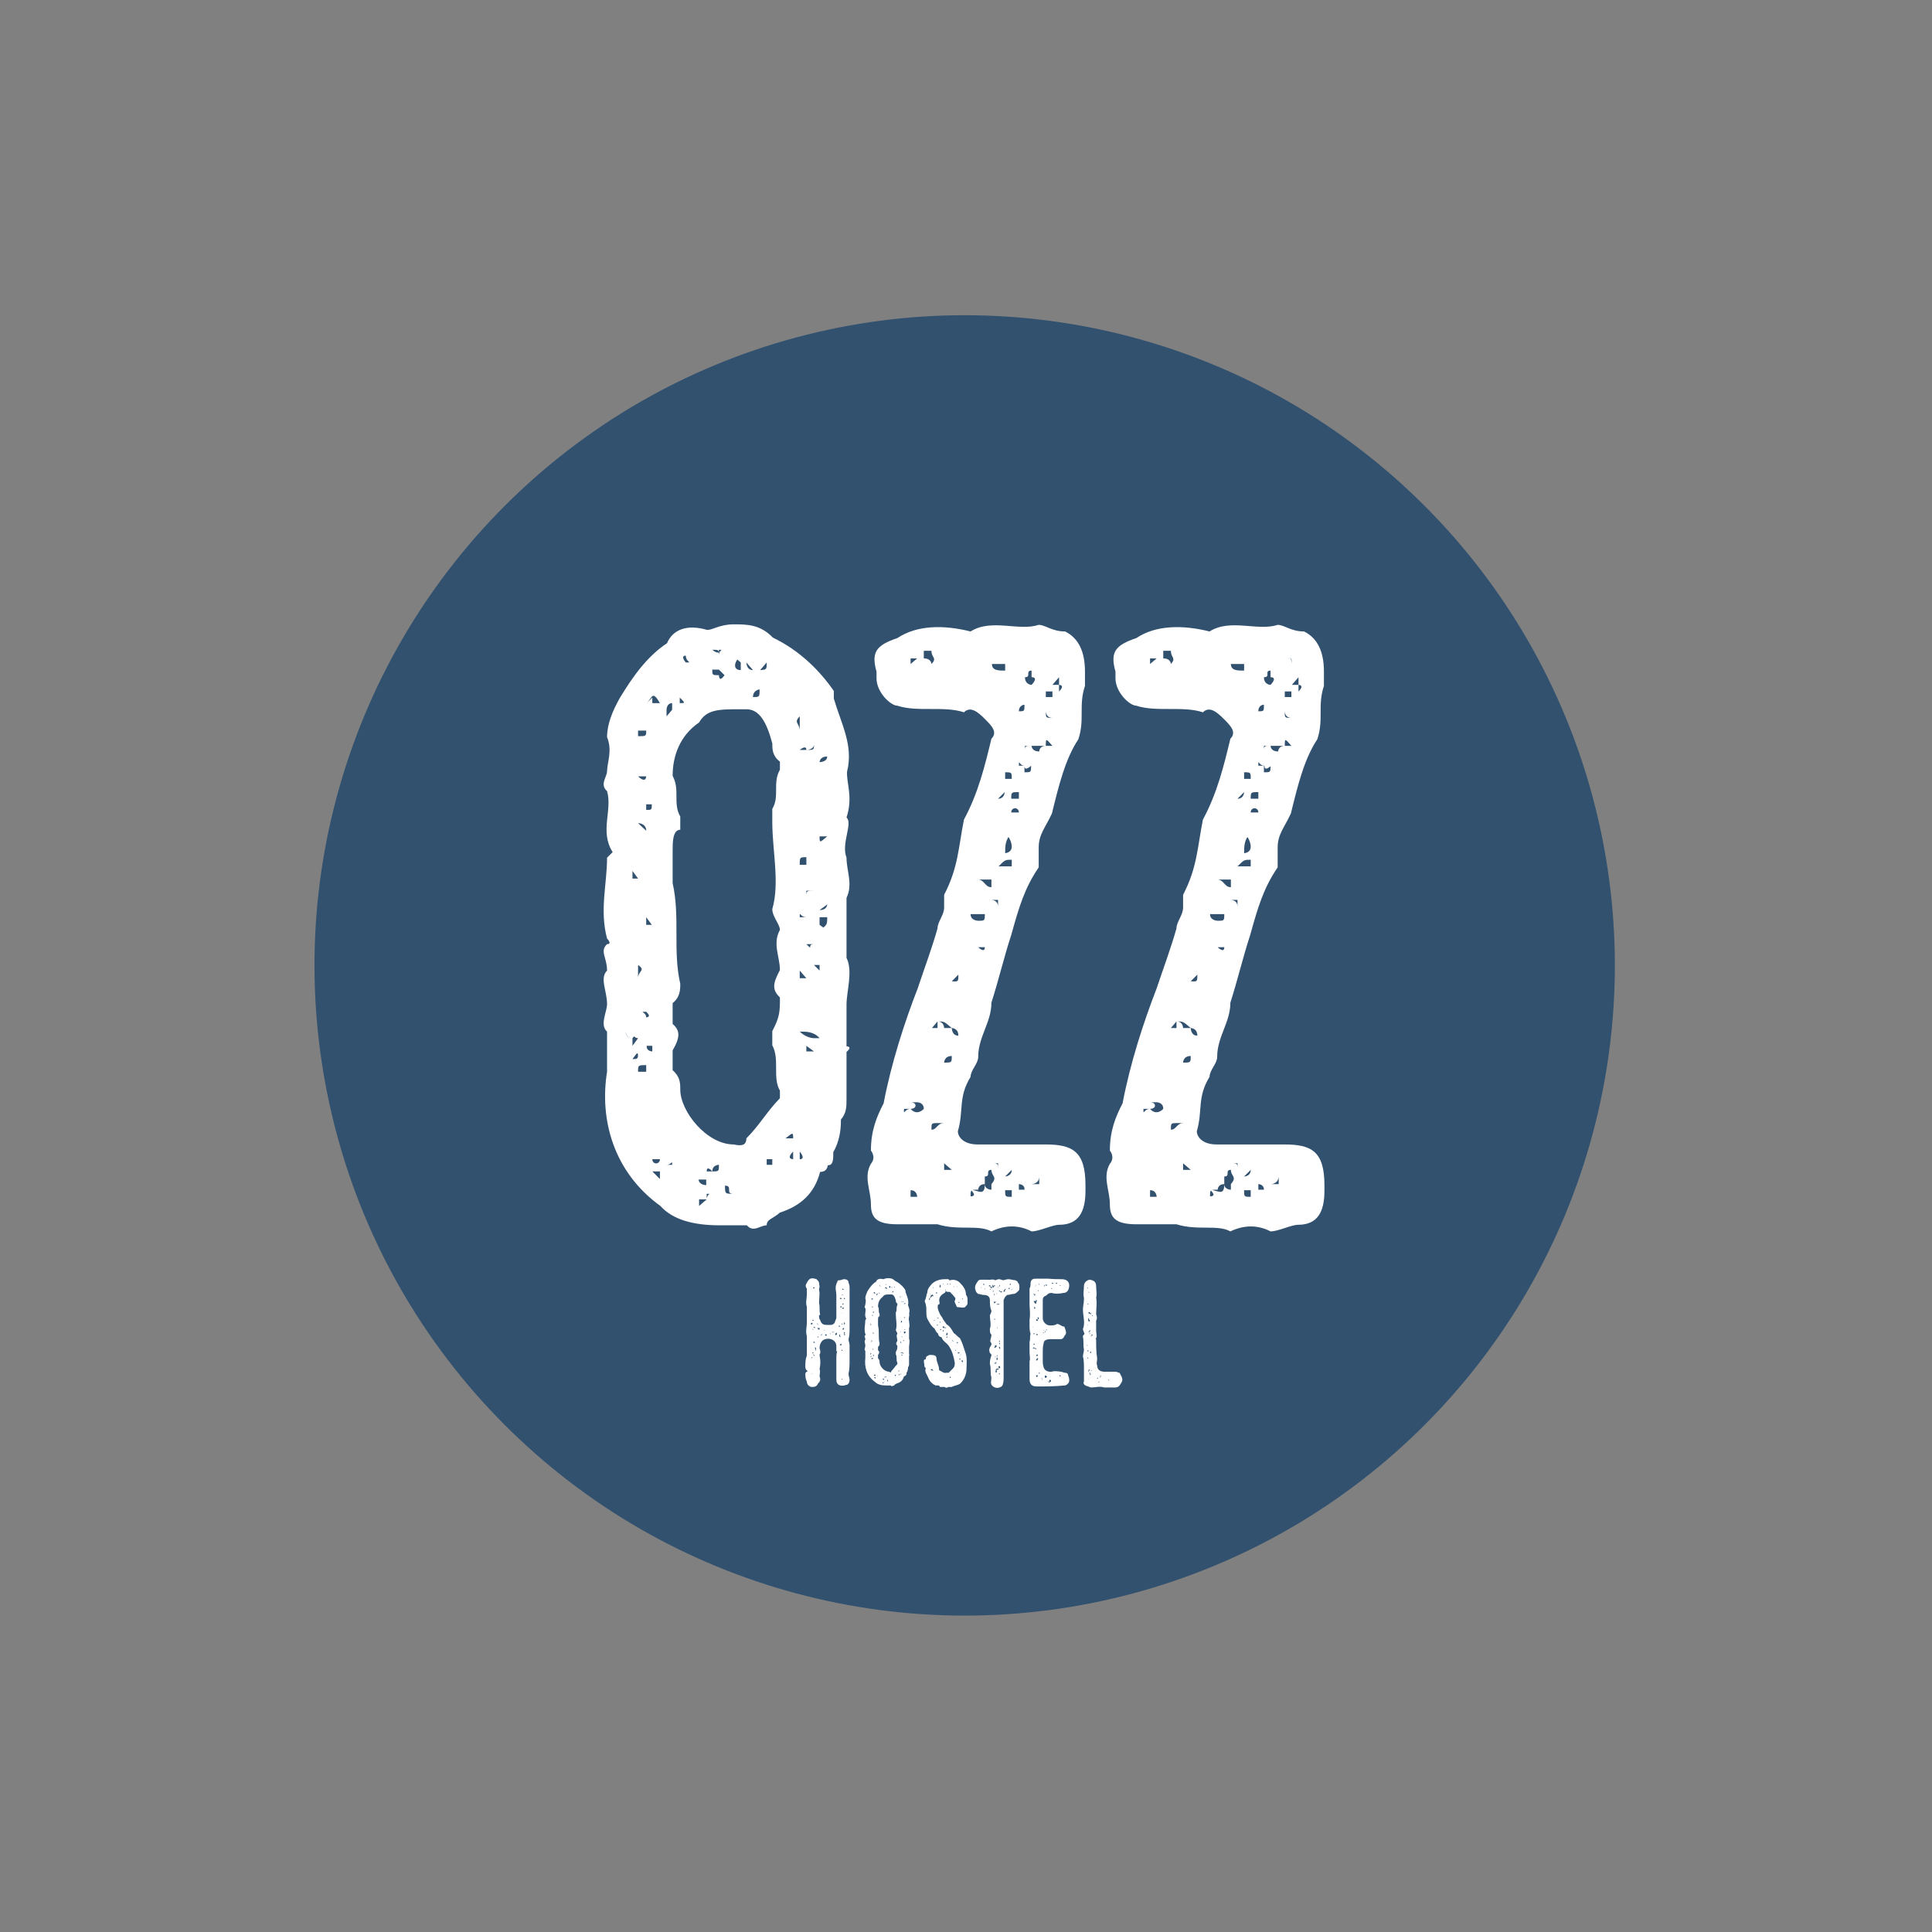 <?xml version="1.0" encoding="utf-8"?>
<!-- Generator: Adobe Illustrator 28.1.0, SVG Export Plug-In . SVG Version: 6.00 Build 0)  -->
<svg version="1.1" id="Calque_1" xmlns="http://www.w3.org/2000/svg" xmlns:xlink="http://www.w3.org/1999/xlink" x="0px" y="0px"
	 viewBox="0 0 380 380" style="enable-background:new 0 0 380 380;" xml:space="preserve">
<rect x="0" y="0" width="380" height="380" fill="#808080" stroke="none"/>
<style type="text/css">
	.st0{fill-rule:evenodd;clip-rule:evenodd;fill:#31516F;}
	.st1{fill:#FFFFFF;}
</style>
<g>
	
		<ellipse transform="matrix(0.707 -0.707 0.707 0.707 -78.708 189.814)" class="st0" cx="189.8" cy="189.9" rx="127.9" ry="127.9"/>
	<g>
		<path class="st1" d="M166.5,160.8c1.3,1.1-1.1,5.1,0,7.9c0,2.6,1.3,5.2,0,7.9c0,3.9,0,8,0,11.8c1.3,2.6,0,6.6,0,9.2
			c0,2.6,0,5.4,0,8.2c0,0,1.3,0,0,1.1c0,2.6,0,6.6,0,9.2c0,1.6,0,2.8-1.1,4.1c0,1.1,0,3.8-1.5,6.4c0,1.5,0,2.6-1.1,2.6
			c0,0,0,1.3-1.5,1.3c-1.1,4.3-3.9,6.7-7.9,8c-1.5,1.3-2.6,1.3-2.6,2.5c-1.3,0-2.6,1.5-3.9,0c-1.1,0-4.3,0-5.4,0
			c-5.1,0-9.2-1.1-11.6-3.8c-9.3-6.7-12-17.1-10.5-26.4c0-2.5,0-5.1,0-7.9c-1.5-1.3,0-3.9,0-5.4c0-2.6-1.5-5.1,0-6.6
			c0-2.6-1.5-3.8,0-5.2c1.1,0,0-1.1,0-1.1c-1.5-5.6,0-10.7,0-15.9l1.1-1.1c-2.6-4.1,0-8.2-1.1-12c-1.5-1.3,0-2.8,0-3.9
			c0-1.6,1.1-4.1,0-6.7c0-2.6,1.1-5.2,2.5-7.7c2.6-4.3,5.4-8.2,9.3-10.8c1.1-2.6,3.8-3.8,7.9-2.6c1.1,0,2.5-1.1,5.2-1.1
			c2.6,0,5.2,0,7.7,2.6c5.4,2.6,9.3,6.6,12,10.5c0,1.5,0,1.5,0,1.5c1.5,5.1,3.9,9.2,2.6,14.4C166.5,154.2,167.8,156.8,166.5,160.8z
			 M123,173.9c0,1.3,0,1.3,0,1.3S123,175.2,123,173.9z M123,181.9h1.3v1.1c0-1.1,0-1.1,0-1.1S124.4,181.9,123,181.9z M124.4,204.2
			v1.5c1.1-1.5,1.1-1.5,1.1-1.5s-1.1,0-1.1-1.3c1.1,0,1.1,0,1.1,0s0,1.3,0,0C124.4,204.2,124.4,204.2,124.4,204.2s-1.3,0-1.3-1.3
			C123,204.2,124.4,204.2,124.4,204.2z M124.4,171.3c0,1.5,0,1.5,0,1.5c1.1,0,1.1,0,1.1,0C124.4,171.3,124.4,171.3,124.4,171.3
			S123,171.3,124.4,171.3z M124.4,146.3h1.1H124.4z M124.4,154.2 M124.4,161.9c1.1,0,1.1,0,1.1,0l1.6,1.5c0-1.5-1.6-1.5-1.6-1.5
			S125.5,161.9,124.4,161.9z M124.4,176.5C125.5,176.5,125.5,176.5,124.4,176.5c0,1.3,0,1.3,0,1.3S124.4,177.8,124.4,176.5z
			 M125.5,189.8c0,0,0,0,1.6,0c0-1.5,0-1.5,0-1.5s0,0,0,1.5c-1.6,0-2.8,0-2.8,1.1v-1.1H125.5c0,1.1,0,1.1,0,2.6c0,0,0-1.5,0,0
			C125.5,190.9,127.1,190.9,125.5,189.8z M124.4,196.3v-1.5V196.3z M124.4,199c0,0,0,0,0,1.1C124.4,199,124.4,199,124.4,199z
			 M125.5,208.3c0-1.5,0-1.5-1.1,0c0-1.5,0-1.5,0-1.5s0,0,0,1.5c1.1,0,1.1,0,1.1-1.5c0,0,0,0,1.6,0
			C125.5,206.8,125.5,206.8,125.5,208.3z M125.5,143.7v1.1c1.6,0,1.6,0,1.6-1.1H125.5z M127.1,147.5h-1.6H127.1z M127.1,152.7
			c-1.6,0-1.6,0-1.6,0C127.1,154.2,127.1,152.7,127.1,152.7z M125.5,184.5h1.6H125.5z M127.1,209.5c-1.6,0-1.6,0-1.6,1.3
			c1.6,0,1.6,0,1.6,0C127.1,209.5,127.1,209.5,127.1,209.5z M125.5,221.3v1.5V221.3z M127.1,199c-1.6,0,0,0,0,1.1
			C127.1,200.1,128.3,200.1,127.1,199z M129.8,138.3c-1.5-2.6-1.5-1.1-2.6,0l1.1-1.1c0,1.1,0,1.1,0,1.1H129.8z M128.3,140.9h-1.1
			C127.1,140.9,127.1,140.9,128.3,140.9z M127.1,159.3c1.1,0,1.1,0,1.1-1.1c-1.1,0-1.1,0-1.1,0C127.1,159.3,127.1,159.3,127.1,159.3
			z M127.1,165.8v-1.3C127.1,165.8,127.1,165.8,127.1,165.8z M128.3,168.6C128.3,167.5,128.3,167.5,128.3,168.6c-1.1,0-1.1,0-1.1,0
			S127.1,168.6,128.3,168.6z M127.1,180.4v1.5c1.1,0,1.1,0,1.1,0L127.1,180.4z M128.3,185.7h-1.1H128.3z M127.1,194.9v-1.1V194.9z
			 M128.3,206.8c0-1.1,0-1.1,0-1.1h-1.1C127.1,206.8,128.3,206.8,128.3,206.8z M128.3,212.1c0,0,0,0-1.1,0H128.3z M127.1,226.5
			c0,0,0,0,0-1.1C127.1,226.5,127.1,226.5,127.1,226.5z M128.3,190.9C127.1,190.9,128.3,190.9,128.3,190.9S128.3,192.4,128.3,190.9
			C129.8,190.9,128.3,190.9,128.3,190.9z M128.3,142.2c0,1.5,0,1.5,0,1.5S128.3,143.7,128.3,142.2z M128.3,156.8c0-1.3,0-1.3,0-1.3
			S128.3,155.5,128.3,156.8z M128.3,158.1c1.5,0,1.5,0,1.5,0H128.3z M128.3,175.2v1.3C128.3,176.5,128.3,176.5,128.3,175.2z
			 M129.8,228h-1.5C128.3,229.1,129.8,229.1,129.8,228z M128.3,230.4l1.5,1.5v-1.5H128.3z M132.2,138.3c-1.1,0-1.1,1.3-1.1,1.3v1.3
			c1.1-1.3,1.1-1.3,1.1-1.3V138.3h-1.1H132.2z M132.2,229.1c0-1.1,0,0-1.1,0C132.2,229.1,132.2,229.1,132.2,229.1z M131.1,233.1
			c0,0,0,0,1.1,0H131.1z M133.7,138.3c1.1,0,1.1,0,0-1.1h-1.5c1.5,0,1.5,0,1.5,0C133.7,138.3,133.7,138.3,133.7,138.3
			C134.9,138.3,133.7,138.3,133.7,138.3z M146.8,223.9c2.6-2.6,3.9-5.1,6.6-7.9c0-1.5,0-1.5,0-1.5c-1.5-2.5,0-6.2-1.5-8.9
			c0-1.5,0-2.8,0-2.8c1.5-2.8,1.5-3.9,1.5-6.6c-1.5-1.5-1.5-2.6,0-5.4c0-2.6-1.5-5.2,0-7.9c0-1.1-1.5-2.6-1.5-4.1
			c1.5-5.1,0-11.5,0-17.1c0-1.1,0-2.6,0-2.6c1.5-2.5,0-5.1,1.5-7.7v-1.6c-1.5-1.1-1.5-2.5-1.5-3.6c-1.1-4.1-2.5-6.7-5.1-6.7
			c-1.1,0-1.1,0-1.1,0c-4.3,0-6.7,0-8.2,2.6c-3.8,2.6-5.2,6.6-5.2,10.5c1.5,2.8,0,5.4,1.5,8c0,1.1,0,1.1,0,2.6
			c-1.5,0-1.5,2.5-1.5,4.1c0,1.1,0,3.8,0,6.4c1.5,6.6,0,13.3,1.5,19.8c0,1.1,0,2.6-1.5,3.8c0,1.5,0,2.6,0,4.1c1.5,1.3,1.5,2.6,0,5.2
			c0,1.5,0,2.6,0,3.9c1.5,1.3,1.5,2.6,1.5,3.8c0,4.3,5.2,10.8,10.5,10.8C145.7,225.4,146.8,225.4,146.8,223.9z M133.7,132.9
			c0,0,0,0,0,1.6C133.7,134.5,133.7,134.5,133.7,132.9z M134.9,130.3C134.9,130.3,134.9,131.7,134.9,130.3c1.5,0,0,0,0-1.3
			C134.9,128.9,133.7,128.9,134.9,130.3z M134.9,230.4c1.5,0,1.5,0,1.5,0H134.9z M136.3,134.5c1.1,0,1.1,0,1.1,0H136.3z
			 M136.3,135.7 M138.9,233.1c0,0,0,0,0-1.1c0,0,0,0-1.5,0C137.5,233.1,138.9,233.1,138.9,233.1z M137.5,235.9c0,0,0,0,0,1.3
			c1.5-1.3,1.5-1.3,1.5-1.3c0-1.1,1.1-1.1,0-1.1c0,0,0,0,0,1.1H137.5z M140.1,131.7c0,1.1,0,1.1,1.3,1.1c0,0,0,1.6,1.1,0
			c0,0,0,0-1.1-1.1H140.1c1.3,0,1.3,0,1.3,0C140.1,131.7,140.1,131.7,140.1,131.7h-1.1H140.1z M141.4,229.1c1.1,0,1.1,0,1.1,0H141.4
			c0,0-1.3,0-1.3,1.3c0-1.3,0-1.3,0-1.3s0,0,0,1.3c0,0-1.1-1.3-1.1,0h1.1C141.4,230.4,141.4,230.4,141.4,229.1z M141.4,128.9
			c0-1.1,1.1-1.1,0-1.1C141.4,127.8,141.4,127.8,141.4,128.9c0-1.1,0-1.1-1.3-1.1C141.4,128.9,141.4,127.8,141.4,128.9z
			 M144.2,235.9c0-1.1,0-1.1,0-1.1c-1.6,0,0-1.6-1.6-1.6c0,1.6,0,1.6,1.6,1.6V235.9z M145.7,130.3c0,0,0,0-1.5-1.3
			c1.5,0,1.5,0,1.5,0c-1.5,1.3-1.5,2.8,0,2.8C145.7,131.7,145.7,131.7,145.7,130.3c1.1,0,1.1,0,1.1,0s0,1.5,1.3,1.5
			c-1.3-1.5-1.3-1.5-1.3-1.5S146.8,130.3,145.7,130.3z M145.7,135.7h-1.5H145.7z M144.2,229.1V228V229.1z M146.8,235.9 M148.1,137.1
			c1.3,0,1.3,0,1.3-1.5c1.3,0,0,0,0,0S148.1,135.7,148.1,137.1z M149.4,230.4c0,0,0,0-1.3,0C149.4,230.4,149.4,230.4,149.4,230.4z
			 M148.1,231.9v1.1V231.9z M150.8,130.3c-1.3,1.5-1.3,1.5-1.3,1.5C150.8,131.7,150.8,131.7,150.8,130.3z M150.8,225.4v1.1V225.4z
			 M151.9,228h-1.1c0,1.1,0,1.1,0,1.1s0,0,1.1,0c-1.1,0-1.1,0-1.1,0s0,0,1.1,0V228z M151.9,134.5c0-1.6,0-1.6,0-1.6
			S151.9,132.9,151.9,134.5z M154.5,225.4c0,0,0,0-1.1,0H154.5z M154.5,139.6c1.5,0,1.5,0,1.5,0H154.5z M154.5,223.9c0,0,0,0,1.5,0
			C156,222.7,156,222.7,154.5,223.9z M156,229.1c0-1.1,0-1.1,0-1.1v-1.5c-1.5,1.5,0,1.5,0,1.5S156,228,156,229.1z M156,149.9v1.6
			V149.9z M157.3,209.5H156H157.3c0,0,0,0,1.3,0C157.3,209.5,157.3,209.5,157.3,209.5z M157.3,143.7c0,0,0-1.5,0-2.8
			C156,142.2,157.3,142.2,157.3,143.7z M158.6,147.5c0-1.1-1.3,0-1.3,0H158.6c1.5,0,1.5,0,1.5-1.1c0,0,0,0,1.1,0v-1.5v-1.1
			c0,1.1,0,1.1,0,1.1s0,0,0,1.5c-1.1,0-1.1,0-1.1,0C160.1,147.5,158.6,147.5,158.6,147.5z M157.3,155.5h1.3c0-1.3,0-1.3,0-1.3h1.5
			h-1.5c0,0,0,0,0,1.3H157.3z M158.6,170.1v-1.5c-1.3,0-1.3,0-1.3,1.5C158.6,170.1,158.6,170.1,158.6,170.1z M158.6,173.9
			c-1.3,0-1.3,0-1.3,0H158.6C158.6,173.9,158.6,172.7,158.6,173.9z M157.3,180.4c0,0,0,0,1.3,0C157.3,180.4,157.3,179,157.3,180.4z
			 M157.3,192.4h1.3l-1.3-1.5C157.3,192.4,157.3,192.4,157.3,192.4z M160.1,204.2c1.1,0,1.1,0,1.1,0c-1.1-1.3-2.6-1.3-3.9-1.3
			C158.6,204.2,160.1,204.2,160.1,204.2z M157.3,205.7c0-1.5,0-1.5,0-1.5V205.7z M157.3,228c1.3,0,0-1.5,0-1.5V228z M160.1,140.9
			c-1.5,0-1.5,1.3-1.5,1.3S158.6,140.9,160.1,140.9z M158.6,175.2c0,1.3,0,1.3,0,1.3c0-1.3,0-1.3,1.5-1.3
			C160.1,175.2,160.1,175.2,158.6,175.2z M160.1,183.1c0,1.5,0,1.5,0,1.5s0,0,0,1.1c-1.5,0-1.5,0-1.5,0v1.5v-1.5c1.5,1.5,0,0,1.5,0
			c0-1.1,0-1.1,0-1.1V183.1z M158.6,188.3h1.5C158.6,188.3,158.6,188.3,158.6,188.3z M161.2,208.3c-1.1,0-1.1,0-1.1-1.5l-1.5-1.1
			c0,1.1,0,1.1,0,1.1c1.5,0,1.5,0,1.5,0S160.1,208.3,161.2,208.3z M162.7,148.8c-1.5,0-1.5,1.1-1.5,1.1c-1.1,0-1.1,1.6-1.1,1.6
			s0-1.6,1.1-1.6C161.2,149.9,162.7,149.9,162.7,148.8z M161.2,160.8c-1.1,0-1.1,0-1.1,0H161.2z M160.1,164.5
			C160.1,164.5,161.2,164.5,160.1,164.5c0,0,0,0,1.1,0c0,1.3,0,1.3,1.5,0C161.2,164.5,161.2,164.5,160.1,164.5z M160.1,167.5
			 M161.2,181.9c0,0,0,0,1.5,1.1h-1.5c1.5-1.1,1.5-1.1,1.5-2.6c0,0,0,0-1.5,0V179c1.5,0,1.5-1.1,1.5-1.1v-1.3v1.3l-1.5,1.1v1.5
			C161.2,180.4,161.2,180.4,161.2,181.9h-1.1H161.2z M160.1,189.8c0,0,0,0,1.1,1.1c0,0,0,0,0-1.1
			C160.1,189.8,160.1,189.8,160.1,189.8z M160.1,193.7c0-1.3,0-1.3,0-1.3V193.7z M160.1,199h1.1H160.1z M161.2,210.8h-1.1H161.2z
			 M162.7,147.5c-1.5,0-1.5,0-1.5,0S161.2,147.5,162.7,147.5z M161.2,201.6c0,0,0,0,1.5,0C161.2,201.6,161.2,201.6,161.2,201.6z
			 M162.7,189.8c0-1.5,0-1.5,0-1.5V189.8z"/>
		<path class="st1" d="M184.4,240.8c-2.6,0-5.2,0-7.9,0c-4.1,0-5.2-1.3-5.2-3.9c0-2.8-1.5-5.4,0-8c1.1-1.3,0-2.6,0-2.6
			c0-3.9,1.1-6.6,2.5-9.3c1.5-7.9,4.1-15.9,6.7-22.6c1.3-3.9,2.8-7.9,3.9-11.8c0-1.3,1.3-2.6,1.3-4.1c0,0,0-1.3,0-2.5
			c2.8-5.4,2.8-9.3,3.9-14.8c2.8-5.2,4.1-10.5,5.4-15.9c1.3-1.3,0-2.6-1.3-3.9c-1.3-1.3-2.8-2.6-4.1-1.3c-3.9-1.3-9.2,0-13.1-1.3
			c-1.3,0-4.1-2.6-4.1-5.4v-1.3c-1.1-3.9,0-5.2,4.1-6.6c3.9-2.6,9.2-2.6,14.4-1.3c4.1-2.6,9.5,0,13.4-1.3c1.3,0,2.6,1.3,5.2,1.3
			c2.6,1.3,3.9,3.9,3.9,7.9c0,0,0,1.3,0,2.8c-1.3,3.9,0,6.6-1.3,10.5c-2.6,3.9-3.9,9.3-5.2,14.6c-1.3,2.8-2.6,4.1-2.6,6.7
			c0,1.3,0,2.6,0,3.9c-2.8,4.1-3.9,7.9-5.4,13.3c-1.3,3.9-2.6,9.3-3.9,13.3c0,3.9-2.6,6.7-2.6,10.7c0,1.3-1.5,2.6-1.5,3.9
			c-2.5,4.1-1.3,6.6-2.5,10.7c0,1.1,1.1,2.6,3.9,2.6c3.9,0,8,0,13.3,0s7.9,1.3,7.9,8v1.1c0,4.1-1.3,6.7-5.2,6.7
			c-1.3,0-3.9,1.3-5.4,1.3c-2.5-1.3-5.2-1.3-7.9,0C192.4,240.8,188.5,242.1,184.4,240.8z M179.1,216.8c1.3,0,1.3,1.3,0,1.3
			c0,0,0,0-1.3,0c0,1.5,0,0,1.3,0c1.3,1.5,2.6,0,2.6,0c0-1.3-1.3-1.3-1.3-1.3S180.4,216.8,179.1,216.8c0,0,0,0,0-1.1
			C179.1,216.8,179.1,216.8,179.1,216.8z M177.8,224.9c0,0,0,0,0-1.5C177.8,223.4,177.8,223.4,177.8,224.9z M179.1,130.6l1.3-1.1
			c0,0,0,0-1.3,0V130.6z M180.4,220.9c0,0,0,0-1.3,0C180.4,220.9,180.4,220.9,180.4,220.9z M179.1,234.1c0,0,0,0,0,1.3h1.3
			C180.4,235.4,180.4,234.1,179.1,234.1z M181.7,227.5c-1.3,0-1.3,0-1.3,0H181.7z M183.2,128c-1.5,0-1.5,0-1.5,0c0,1.5,0,1.5,0,1.5
			c1.5,0,1.5,1.1,1.5,1.1C184.4,129.4,183.2,129.4,183.2,128z M181.7,133.2v-1.3V133.2z M181.7,235.4v1.5V235.4z M183.2,133.2
			 M184.4,200.9c1.3,0,1.3,1.3,1.3,1.3s0,0,0,1.5v-1.5h1.5c0,0,0,1.5,1.3,1.5c0-1.5-1.3-1.5-1.3-1.5
			C185.7,200.9,185.7,200.9,184.4,200.9l-1.1,1.3h1.1V200.9z M184.4,212.9c0,0,0,0-1.1,0C184.4,212.9,184.4,212.9,184.4,212.9z
			 M183.2,215.7h1.1H183.2z M183.2,222.2c1.1,0,1.1-1.3,2.5-1.3c-1.3,0-1.3,0-1.3,0C183.2,220.9,183.2,220.9,183.2,222.2
			c0,0,0,0,0,1.1C183.2,222.2,183.2,222.2,183.2,222.2z M184.4,230.1C184.4,228.8,184.4,228.8,184.4,230.1c-1.1,0-1.1,0-1.1,0H184.4
			z M185.7,209c1.5,0,1.5,0,1.5-1.3C185.7,207.7,185.7,209,185.7,209z M185.7,228.8v1.3h1.5L185.7,228.8z M187.2,231.4v1.5
			c0,0-1.5,0,0,0C187.2,232.9,187.2,232.9,187.2,231.4z M187.2,185 M188.5,191.7c0,0,0,0-1.3,1.3
			C188.5,193.1,188.5,193.1,188.5,191.7z M187.2,194.2 M187.2,199.6c0-1.3,0-1.3,0-1.3S187.2,198.3,187.2,199.6v-1.3V199.6z
			 M188.5,200.9v-1.3V200.9z M189.6,227.5c0,1.3,0,1.3,0,1.3S189.6,228.8,189.6,227.5z M192.4,175.8c-1.5,0-1.5,0-1.5,1.1
			C190.9,175.8,190.9,175.8,192.4,175.8z M192.4,181.1c1.3,0,1.3,0,1.3-1.3c-1.3,0-1.3,0-2.8,0C190.9,181.1,192.4,181.1,192.4,181.1
			z M190.9,182.4c0,0,0,0,1.5,0H190.9z M190.9,186.3 M193.7,232.9c0,1.1,1.3,1.1,1.3,1.1c0-1.1,0-1.1,0-1.1c1.3-1.5,0-1.5,0-2.8
			c-1.3,0,0,1.3-1.3,1.3C193.7,232.9,193.7,232.9,193.7,232.9c-1.3,0-1.3,1.1-1.3,1.1c-1.5,0-1.5,0-1.5,1.3c1.5,0,0-1.3,0-1.3
			C192.4,234.1,193.7,235.4,193.7,232.9z M195,174.5c0-1.5,0-1.5,0-1.5c-1.3,0-1.3,0-1.3,0c-1.3,0-1.3,0-1.3,0c1.3,0,0,1.5,0,0
			C193.7,173.1,193.7,174.5,195,174.5z M193.7,186.3c-1.3,0-1.3,0-1.3,0S193.7,187.6,193.7,186.3z M192.4,189h1.3c0,0-1.3,0,0,0
			H192.4z M193.7,165c1.3,0,1.3,0,1.3,0C193.7,165,193.7,165,193.7,165z M193.7,167.8h1.3H193.7z M199,130.6c-1.3,0-1.3,0-1.3,0
			c-1.3,0-1.3,0-2.6,0c0-1.1,0-1.1,0,0c0,1.3,1.3,1.3,2.6,1.3c0-1.3,0-1.3,0-1.3S197.6,130.6,199,130.6c0,0,0,0,0,1.3
			C199,130.6,199,130.6,199,130.6z M196.3,178.3c0-1.3,0-1.3,0-1.3c-1.3,0-1.3,0-1.3,0S196.3,177,196.3,178.3z M195,179.8
			c1.3,0,1.3,0,1.3,0H195z M196.3,228.8c-1.3,0-1.3,0-1.3,0c1.3,0,1.3,0,1.3,1.3V228.8z M196.3,157.1c1.3,0,1.3-1.3,1.3-1.3
			S197.6,155.8,196.3,157.1z M199,169.1c-1.3,0-1.3,0-2.6,1.3h1.3h1.3C199,169.1,199,169.1,199,169.1z M196.3,173.1
			c0-1.3,0-1.3,0-1.3C196.3,173.1,196.3,173.1,196.3,173.1z M199,153.2c0-1.3,0-1.3-1.3-1.3v1.3H199z M197.6,159.8
			c1.3,0,1.3,0,1.3,0h1.5c0,0,0,0,1.1,0v-1.1c0,0,0,0,0,1.1c-1.1,0-1.1,0-1.1,0c0-1.1-1.5-1.1-1.5,0
			C199,159.8,199,159.8,197.6,159.8z M199,166.5c0,0,0-1.5-1.3-2.6c0,0,0,0,1.3,0c-1.3,1.1-1.3,2.6-1.3,3.9
			C197.6,167.8,199,167.8,199,166.5z M199,230.1l-1.3,1.3C197.6,231.4,199,231.4,199,230.1z M199,234.1h-1.3c0,1.3,0,1.3,1.3,1.3
			V234.1z M199,128 M200.4,157.1v-1.3c-1.5,0-1.5,0-1.5,1.3C199,157.1,199,157.1,200.4,157.1z M199,162.6 M200.4,232.9
			c0,1.1,0,1.1,0,1.1h1.1C201.6,232.9,200.4,232.9,200.4,232.9H199H200.4z M200.4,134.7c1.1,0,1.1,0,1.1,0S201.6,134.7,200.4,134.7z
			 M200.4,139.9c1.1,0,1.1,0,1.1-1.3C201.6,138.6,200.4,138.6,200.4,139.9z M201.6,146.7c0,0,0,0,0,1.1c-1.1,0-1.1,0-1.1,0
			s0,0,1.1,0c0-1.1,0-1.1,1.3-1.1c0,0,0,1.1,1.5,1.1c0,0,0-1.1,1.3-1.1c0,0,0,0,1.3,0c-1.3-1.5-1.3-1.5-1.3,0c-1.3,0-1.3,0-2.8,0
			C201.6,146.7,201.6,146.7,201.6,146.7z M200.4,150.6c0,0,0,0,1.1,0c0,1.3,0,1.3,0,1.3c1.3,0,1.3,0,1.3-1.3c0,0,0,0,1.5,0
			c0-1.5,0-1.5,0-1.5h-1.5c1.5,0,1.5,0,1.5,0c0,1.5,0,1.5,0,1.5c-1.5,0-1.5,0-1.5,0s-1.3,1.3-1.3,0
			C200.4,150.6,200.4,149.1,200.4,150.6z M201.6,155.8v-1.3h-1.1h1.1V155.8z M201.6,133.2c0,1.5,1.3,1.5,1.3,1.5s1.5-1.5,0-1.5v-1.3
			C201.6,131.9,202.9,133.2,201.6,133.2z M201.6,137.1c0,0,0,0,1.3,0C202.9,137.1,202.9,137.1,201.6,137.1z M202.9,139.9h-1.3H202.9
			C202.9,138.6,202.9,138.6,202.9,139.9z M202.9,142.6v-1.3V142.6z M202.9,232.9h1.5c0-1.5,0,0,0-1.5
			C204.4,232.9,202.9,232.9,202.9,232.9z M204.4,131.9h1.3C204.4,131.9,204.4,131.9,204.4,131.9z M205.7,129.4c1.3,0,1.3,0,1.3,1.1
			C207,129.4,207,129.4,205.7,129.4z M205.7,137.1c1.3,0,1.3,0,1.3,0s0,0,0-1.1h-1.3V137.1z M205.7,139.9c0,1.3,0,1.3,1.3,1.3
			C205.7,141.2,205.7,139.9,205.7,139.9s0,0,0-1.3V139.9z M207,234.1h-1.3C205.7,234.1,205.7,234.1,207,234.1z M208.3,136
			c1.3-1.3,0-1.3,0-1.3v-1.5l-1.3,1.5c0,0,0,0,1.3,0C208.3,136,208.3,136,208.3,136z"/>
		<path class="st1" d="M231.4,240.8c-2.6,0-5.2,0-7.9,0c-4.1,0-5.2-1.3-5.2-3.9c0-2.8-1.5-5.4,0-8c1.1-1.3,0-2.6,0-2.6
			c0-3.9,1.1-6.6,2.5-9.3c1.5-7.9,4.1-15.9,6.7-22.6c1.3-3.9,2.8-7.9,3.9-11.8c0-1.3,1.3-2.6,1.3-4.1c0,0,0-1.3,0-2.5
			c2.8-5.4,2.8-9.3,3.9-14.8c2.8-5.2,4.1-10.5,5.4-15.9c1.3-1.3,0-2.6-1.3-3.9c-1.3-1.3-2.8-2.6-4.1-1.3c-3.9-1.3-9.2,0-13.1-1.3
			c-1.3,0-4.1-2.6-4.1-5.4v-1.3c-1.1-3.9,0-5.2,4.1-6.6c3.9-2.6,9.2-2.6,14.4-1.3c4.1-2.6,9.5,0,13.4-1.3c1.3,0,2.6,1.3,5.2,1.3
			c2.6,1.3,3.9,3.9,3.9,7.9c0,0,0,1.3,0,2.8c-1.3,3.9,0,6.6-1.3,10.5c-2.6,3.9-3.9,9.3-5.2,14.6c-1.3,2.8-2.6,4.1-2.6,6.7
			c0,1.3,0,2.6,0,3.9c-2.8,4.1-3.9,7.9-5.4,13.3c-1.3,3.9-2.6,9.3-3.9,13.3c0,3.9-2.6,6.7-2.6,10.7c0,1.3-1.5,2.6-1.5,3.9
			c-2.5,4.1-1.3,6.6-2.5,10.7c0,1.1,1.1,2.6,3.9,2.6c3.9,0,8,0,13.3,0s7.9,1.3,7.9,8v1.1c0,4.1-1.3,6.7-5.2,6.7
			c-1.3,0-3.9,1.3-5.4,1.3c-2.5-1.3-5.2-1.3-7.9,0C239.5,240.8,235.5,242.1,231.4,240.8z M226.2,216.8c1.3,0,1.3,1.3,0,1.3
			c0,0,0,0-1.3,0c0,1.5,0,0,1.3,0c1.3,1.5,2.6,0,2.6,0c0-1.3-1.3-1.3-1.3-1.3S227.5,216.8,226.2,216.8c0,0,0,0,0-1.1
			C226.2,216.8,226.2,216.8,226.2,216.8z M224.9,224.9c0,0,0,0,0-1.5C224.9,223.4,224.9,223.4,224.9,224.9z M226.2,130.6l1.3-1.1
			c0,0,0,0-1.3,0V130.6z M227.5,220.9c0,0,0,0-1.3,0C227.5,220.9,227.5,220.9,227.5,220.9z M226.2,234.1c0,0,0,0,0,1.3h1.3
			C227.5,235.4,227.5,234.1,226.2,234.1z M228.8,227.5c-1.3,0-1.3,0-1.3,0H228.8z M230.3,128c-1.5,0-1.5,0-1.5,0c0,1.5,0,1.5,0,1.5
			c1.5,0,1.5,1.1,1.5,1.1C231.4,129.4,230.3,129.4,230.3,128z M228.8,133.2v-1.3V133.2z M228.8,235.4v1.5V235.4z M230.3,133.2
			 M231.4,200.9c1.3,0,1.3,1.3,1.3,1.3s0,0,0,1.5v-1.5h1.5c0,0,0,1.5,1.3,1.5c0-1.5-1.3-1.5-1.3-1.5
			C232.7,200.9,232.7,200.9,231.4,200.9l-1.1,1.3h1.1V200.9z M231.4,212.9c0,0,0,0-1.1,0C231.4,212.9,231.4,212.9,231.4,212.9z
			 M230.3,215.7h1.1H230.3z M230.3,222.2c1.1,0,1.1-1.3,2.5-1.3c-1.3,0-1.3,0-1.3,0C230.3,220.9,230.3,220.9,230.3,222.2
			c0,0,0,0,0,1.1C230.3,222.2,230.3,222.2,230.3,222.2z M231.4,230.1C231.4,228.8,231.4,228.8,231.4,230.1c-1.1,0-1.1,0-1.1,0H231.4
			z M232.7,209c1.5,0,1.5,0,1.5-1.3C232.7,207.7,232.7,209,232.7,209z M232.7,228.8v1.3h1.5L232.7,228.8z M234.2,231.4v1.5
			c0,0-1.5,0,0,0C234.2,232.9,234.2,232.9,234.2,231.4z M234.2,185 M235.5,191.7c0,0,0,0-1.3,1.3
			C235.5,193.1,235.5,193.1,235.5,191.7z M234.2,194.2 M234.2,199.6c0-1.3,0-1.3,0-1.3S234.2,198.3,234.2,199.6v-1.3V199.6z
			 M235.5,200.9v-1.3V200.9z M236.7,227.5c0,1.3,0,1.3,0,1.3S236.7,228.8,236.7,227.5z M239.5,175.8c-1.5,0-1.5,0-1.5,1.1
			C238,175.8,238,175.8,239.5,175.8z M239.5,181.1c1.3,0,1.3,0,1.3-1.3c-1.3,0-1.3,0-2.8,0C238,181.1,239.5,181.1,239.5,181.1z
			 M238,182.4c0,0,0,0,1.5,0H238z M238,186.3 M240.8,232.9c0,1.1,1.3,1.1,1.3,1.1c0-1.1,0-1.1,0-1.1c1.3-1.5,0-1.5,0-2.8
			c-1.3,0,0,1.3-1.3,1.3C240.8,232.9,240.8,232.9,240.8,232.9c-1.3,0-1.3,1.1-1.3,1.1c-1.5,0-1.5,0-1.5,1.3c1.5,0,0-1.3,0-1.3
			C239.5,234.1,240.8,235.4,240.8,232.9z M242.1,174.5c0-1.5,0-1.5,0-1.5c-1.3,0-1.3,0-1.3,0c-1.3,0-1.3,0-1.3,0c1.3,0,0,1.5,0,0
			C240.8,173.1,240.8,174.5,242.1,174.5z M240.8,186.3c-1.3,0-1.3,0-1.3,0S240.8,187.6,240.8,186.3z M239.5,189h1.3c0,0-1.3,0,0,0
			H239.5z M240.8,165c1.3,0,1.3,0,1.3,0C240.8,165,240.8,165,240.8,165z M240.8,167.8h1.3H240.8z M246,130.6c-1.3,0-1.3,0-1.3,0
			c-1.3,0-1.3,0-2.6,0c0-1.1,0-1.1,0,0c0,1.3,1.3,1.3,2.6,1.3c0-1.3,0-1.3,0-1.3S244.7,130.6,246,130.6c0,0,0,0,0,1.3
			C246,130.6,246,130.6,246,130.6z M243.4,178.3c0-1.3,0-1.3,0-1.3c-1.3,0-1.3,0-1.3,0S243.4,177,243.4,178.3z M242.1,179.8
			c1.3,0,1.3,0,1.3,0H242.1z M243.4,228.8c-1.3,0-1.3,0-1.3,0c1.3,0,1.3,0,1.3,1.3V228.8z M243.4,157.1c1.3,0,1.3-1.3,1.3-1.3
			S244.7,155.8,243.4,157.1z M246,169.1c-1.3,0-1.3,0-2.6,1.3h1.3h1.3C246,169.1,246,169.1,246,169.1z M243.4,173.1
			c0-1.3,0-1.3,0-1.3C243.4,173.1,243.4,173.1,243.4,173.1z M246,153.2c0-1.3,0-1.3-1.3-1.3v1.3H246z M244.7,159.8
			c1.3,0,1.3,0,1.3,0h1.5c0,0,0,0,1.1,0v-1.1c0,0,0,0,0,1.1c-1.1,0-1.1,0-1.1,0c0-1.1-1.5-1.1-1.5,0
			C246,159.8,246,159.8,244.7,159.8z M246,166.5c0,0,0-1.5-1.3-2.6c0,0,0,0,1.3,0c-1.3,1.1-1.3,2.6-1.3,3.9
			C244.7,167.8,246,167.8,246,166.5z M246,230.1l-1.3,1.3C244.7,231.4,246,231.4,246,230.1z M246,234.1h-1.3c0,1.3,0,1.3,1.3,1.3
			V234.1z M246,128 M247.5,157.1v-1.3c-1.5,0-1.5,0-1.5,1.3C246,157.1,246,157.1,247.5,157.1z M246,162.6 M247.5,232.9
			c0,1.1,0,1.1,0,1.1h1.1C248.6,232.9,247.5,232.9,247.5,232.9H246H247.5z M247.5,134.7c1.1,0,1.1,0,1.1,0S248.6,134.7,247.5,134.7z
			 M247.5,139.9c1.1,0,1.1,0,1.1-1.3C248.6,138.6,247.5,138.6,247.5,139.9z M248.6,146.7c0,0,0,0,0,1.1c-1.1,0-1.1,0-1.1,0
			s0,0,1.1,0c0-1.1,0-1.1,1.3-1.1c0,0,0,1.1,1.5,1.1c0,0,0-1.1,1.3-1.1c0,0,0,0,1.3,0c-1.3-1.5-1.3-1.5-1.3,0c-1.3,0-1.3,0-2.8,0
			C248.6,146.7,248.6,146.7,248.6,146.7z M247.5,150.6c0,0,0,0,1.1,0c0,1.3,0,1.3,0,1.3c1.3,0,1.3,0,1.3-1.3c0,0,0,0,1.5,0
			c0-1.5,0-1.5,0-1.5H250c1.5,0,1.5,0,1.5,0c0,1.5,0,1.5,0,1.5c-1.5,0-1.5,0-1.5,0s-1.3,1.3-1.3,0
			C247.5,150.6,247.5,149.1,247.5,150.6z M248.6,155.8v-1.3h-1.1h1.1V155.8z M248.6,133.2c0,1.5,1.3,1.5,1.3,1.5s1.5-1.5,0-1.5v-1.3
			C248.6,131.9,250,133.2,248.6,133.2z M248.6,137.1c0,0,0,0,1.3,0C250,137.1,250,137.1,248.6,137.1z M250,139.9h-1.3H250
			C250,138.6,250,138.6,250,139.9z M250,142.6v-1.3V142.6z M250,232.9h1.5c0-1.5,0,0,0-1.5C251.4,232.9,250,232.9,250,232.9z
			 M251.4,131.9h1.3C251.4,131.9,251.4,131.9,251.4,131.9z M252.7,129.4c1.3,0,1.3,0,1.3,1.1C254.1,129.4,254.1,129.4,252.7,129.4z
			 M252.7,137.1c1.3,0,1.3,0,1.3,0s0,0,0-1.1h-1.3V137.1z M252.7,139.9c0,1.3,0,1.3,1.3,1.3C252.7,141.2,252.7,139.9,252.7,139.9
			s0,0,0-1.3V139.9z M254.1,234.1h-1.3C252.7,234.1,252.7,234.1,254.1,234.1z M255.4,136c1.3-1.3,0-1.3,0-1.3v-1.5l-1.3,1.5
			c0,0,0,0,1.3,0C255.4,136,255.4,136,255.4,136z"/>
	</g>
	<g>
		<path class="st1" d="M164.5,265.5c0-0.3,0-0.5,0-0.7c0-1.2-1.2-1.7-2.2-1.4c-0.7,0.2-1.1,0.9-1.1,1.8c0.2,0.5,0.2,1,0,1.2
			c0,0.2,0,0.2,0,0.2c0.2,1,0.2,1.7,0,2.7c0.2,0.5,0,0.9,0,1.4c0.2,0.5,0.2,1-0.3,1.4c-0.2,0.5-0.5,0.7-1.2,0.7c-0.5,0-1-0.5-1-1
			c-0.3-0.7-0.3-1.2-0.3-1.6c0-0.2,0.3-0.5,0.5-0.5c-0.5-0.3-0.5-0.7-0.5-0.9c0-0.8,0-1.4,0.3-2.2c0-1.2,0-2.6,0-3.8
			c-0.3-1,0-1.7,0-2.7c0-0.2,0-0.2,0-0.5c0-0.4,0-0.9,0-1.4c0-0.2,0-0.7,0-1.2c-0.3-0.7,0-1.7,0-2.4c0-0.5,0-0.9,0-1.1
			c-0.3-0.5-0.3-0.7,0-1.2c0.5-1,1-1,1.9-0.7c0.2,0.2,0.5,0.5,0.5,0.7c0,0.5,0.2,0.7,0,1.2v0.2c0.2,0.7,0,1.6,0,2.6
			c0.2,0.7,0,1.4,0.2,2.2c0,0,0,0.2-0.2,0.2c0,0.5,0,0.7,0.2,0.9c0.3,1,0.8,1,1.7,1c0,0,0,0,0.2,0c0.3,0,0.7,0,1-0.5
			c0-0.2,0.3-0.7,0.3-0.9c0-1.6,0-3.1,0-4.5c0-0.6-0.3-1.4,0-2.1c0-0.3,0.2-0.3,0.2-0.5c0-0.3,0.3-0.3,0.5-0.3
			c0.3,0,0.5-0.2,0.8-0.2c0.5,0,0.9,0.2,0.9,0.7c0.2,0.5,0.2,0.7,0.2,0.9c0,0.9,0,1.9,0,2.9c0,1.9,0,3.5,0,5.2c0,0.7,0,1.4-0.2,2.1
			c0,0.5,0.2,0.7,0.2,1.2c0,0.9,0,1.9,0,2.8s0,1.9-0.2,2.8c0,0.5,0.2,0.8,0.2,1.2s-0.2,1-0.7,1c-0.5,0.2-1,0.2-1.4,0
			c-0.5-0.3-0.5-0.8-0.5-1.2c0-0.2,0-0.5,0-0.7c0-0.3,0-0.5,0-0.5c0-0.9,0-1.9,0-2.8c0-0.5,0-1,0.2-1.5
			C164.5,266,164.5,265.7,164.5,265.5z M159.3,252.9h0.2H159.3z M159.5,260.5c0.3,0,0.3,0,0.3-0.3h-0.3V260.5z M159.8,265.2
			c-0.3,0-0.3,0.3-0.3,0.3S159.5,265.2,159.8,265.2z M159.5,267.1c0.3,0,0.3,0,0.3-0.2C159.5,267.1,159.5,267.1,159.5,267.1z
			 M159.8,270.3C159.8,270.3,159.8,270,159.8,270.3C159.5,270.3,159.8,270.3,159.8,270.3c0-0.2-0.3-0.2-0.3-0.2c0.3,0,0.3,0,0.3,0
			c0-0.2,0,0,0,0s0,0-0.3,0C159.5,270,159.5,270,159.8,270.3z M159.8,255.7c0,0,0,0,0.2,0H159.8z M159.8,256.2c0,0,0,0,0.2,0H159.8z
			 M160,259.8v-0.2c0,0,0,0-0.2,0C159.8,259.8,159.8,259.8,160,259.8z M160,261.5c0,0-0.2-0.3-0.2,0c0,0,0.2,0,0.5,0H160z
			 M159.8,266.2c0,0,0.2,0,0.2-0.2h-0.2V266.2z M159.8,269.3C159.8,269.5,159.8,269.5,159.8,269.3h0.2H159.8z M159.8,270.5
			c0,0.3,0,0.3,0,0.3S159.8,270.7,159.8,270.5z M160.2,253.2c0,0-0.3,0-0.3,0.2c0,0,0,0,0.3,0C160.2,253.4,160.2,253.4,160.2,253.2
			v-0.3V253.2z M160,254.1c0,0.2,0,0.2,0,0.2V254.1z M160.2,256.9H160C160,256.9,160,256.9,160.2,256.9z M160,258.6
			c0.3,0,0.3,0,0.3,0S160.2,258.6,160,258.6z M160,259.8v0.3V259.8z M160.2,261H160c0,0.2,0.3,0.2,0.3,0.2V261z M160.2,263.9H160
			c0,0.2,0,0.2,0,0.2c0.3,0,0.3,0,0.3,0C160.2,263.9,160.2,263.9,160.2,263.9z M160,265h0.3c0,0.2,0,0.2,0,0.2
			c0.2,0.3,0,0.3,0.2,0.5c0-0.2,0-0.2,0-0.5c0,0,0-0.2-0.2-0.2H160z M160.2,266.7v-0.2c-0.3,0-0.3-0.3-0.3-0.3c0,0.3,0,0.3,0.3,0.3
			C160,266.5,160,266.7,160.2,266.7c0.2,0,0.2,0,0.2,0S160.5,266.7,160.2,266.7z M160.2,271.4c0,0,0,0,0,0.3c-0.3,0-0.3,0,0,0V271.4
			z M160.2,256.4 M160.5,259.1c-0.2,0-0.2,0-0.2,0H160.5z M160.5,267.1h-0.2H160.5z M160.5,253.4 M160.5,255.7v-0.3V255.7z
			 M160.5,263.1c0.3,0,0.3,0,0.3,0c0.2-0.2,0.2,0,0.2-0.2c-0.2,0-0.2,0-0.2,0v0.2H160.5z M160.5,264.3v0.3
			C160.5,264.3,160.5,264.3,160.5,264.3z M161.2,260.7h-0.3c0-0.2,0-0.2-0.2-0.5c0,0,0,0,0.2,0c-0.2,0-0.2,0-0.2,0
			c0,0.3,0.2,0.3,0.2,0.5H161.2v0.3V260.7z M160.7,261.2c0.2,0,0.2,0.3,0.2,0.3s0,0,0.3,0c0,0,0,0,0-0.3c-0.3,0-0.3,0-0.3,0
			S160.9,261.2,160.7,261.2v0.3V261.2z M161.9,262.4h-0.2c-0.3,0.2-0.3,0.2-0.4,0.2c0,0,0,0-0.3,0c0.3,0,0.3,0,0.4,0
			c0.3,0,0.3,0,0.3-0.2H161.9z M161.2,262c0,0,0,0,0.2,0H161.2z M162.1,261.5c0,0,0,0,0,0.2h0.2c0,0,0,0,0,0.3v-0.3
			C162.3,261.7,162.1,261.7,162.1,261.5z M162.3,262.7h0.3c0,0,0,0,0-0.2C162.3,262.4,162.3,262.4,162.3,262.7z M163.3,262.4
			c0.3,0,0,0,0-0.3c0,0,0,0,0-0.2c0,0,0,0,0,0.2C163.3,262.4,163.3,262.4,163.3,262.4s0,0-0.2,0
			C163.3,262.4,163.3,262.4,163.3,262.4z M163.6,261.5v0.2V261.5C163.8,261.5,163.8,261.5,163.6,261.5z M163.6,262
			c0.2,0.2,0.5,0,0.5,0S163.8,262,163.6,262z M164,261.5v-0.3C164,261.5,164,261.5,164,261.5h0.2H164z M164.3,262.4v0.2
			c0.3,0,0.3-0.2,0.3-0.2s0,0,0-0.3C164.5,262.2,164.3,262.2,164.3,262.4z M165,263.1c-0.3,0-0.3,0-0.3,0S164.7,263.1,165,263.1z
			 M165.2,261.2V261c0,0,0-0.3-0.2-0.3c0,0.3,0,0.3,0.2,0.3V261.2c-0.2,0-0.2,0-0.2,0S165,261.2,165.2,261.2z M165.7,262.4
			c-0.2,0-0.2,0-0.2,0c-0.3,0-0.3,0-0.3,0c-0.2,0.2-0.2,0.5,0,0.5c0,0,0,0,0.3,0.2c-0.3-0.2-0.3-0.5-0.3-0.7h0.3v0.2v-0.2H165.7z
			 M165.2,254.1v-0.3V254.1z M165.5,255.3c0,0,0,0-0.3,0c0,0.2,0,0.2,0.3,0.2C165.5,255.5,165.5,255.5,165.5,255.3z M165.5,264.3
			c0,0-0.3,0-0.3,0.3c0.3,0,0.3,0,0.3,0S165.5,264.6,165.5,264.3z M165.5,257.4c0.2,0,0.2,0,0.5,0c0-0.2,0-0.2-0.3-0.2
			C165.7,257.2,165.7,257.4,165.5,257.4v-0.2c0,0,0,0,0-0.3c-0.3,0-0.3,0.3,0,0.3V257.4z M165.5,254.8c0.2,0,0.2-0.2,0.5-0.2
			C165.7,254.6,165.7,254.6,165.5,254.8v-0.2V254.8z M165.7,258.3c0-0.2,0-0.2,0-0.2h-0.2c0,0,0,0,0.2,0
			C165.7,258.1,165.7,258.1,165.7,258.3C165.7,258.1,165.5,258.3,165.7,258.3z M166.2,260.7c-0.2,0-0.2-0.2-0.2-0.2s0.2,0,0.2-0.3
			c-0.2,0-0.2-0.2-0.2-0.2s0,0,0.2,0H166c0,0.2,0,0.2,0,0.5c0,0,0,0-0.3,0c0-0.3,0-0.3-0.2,0v0.2v-0.2c0.2,0,0.2,0,0.5,0
			C166,260.7,166,260.7,166.2,260.7v0.3V260.7z M165.5,264.1c0,0,0,0,0-0.2C165.5,263.9,165.5,263.9,165.5,264.1z M165.7,265.5
			c0,0,0,0-0.2,0c0,0,0,0.2,0.2,0.2V265.5c0,0,0,0,0-0.3c0.3,0,0.3,0,0.3,0C165.7,265.5,165.7,265.5,165.7,265.5z M165.5,266
			c0,0,0,0,0,0.2C165.5,266,165.5,266,165.5,266z M165.5,266.7c0.2,0,0.2,0,0.2,0C165.5,266.7,165.5,266.7,165.5,266.7z
			 M165.5,269.3c0,0.2,0,0.2,0,0.2S165.5,269.5,165.5,269.3z M165.5,271.2l0.2,0.2v-0.2C165.5,271.2,165.5,271.2,165.5,271.2z
			 M165.7,253.4c0,0.3,0,0.3,0,0.3h0.3L165.7,253.4v-0.2C165.7,253.2,165.7,253.2,165.7,253.4z M166,256.4h-0.3
			C165.7,256.7,165.7,256.7,166,256.4z M166,257.7c-0.3,0-0.3,0-0.3,0C166,257.7,166,257.7,166,257.7z M166,261c-0.3,0-0.3,0-0.3,0
			C166,261,166,261,166,261z M166,261.2c0,0-0.3,0-0.3,0.3c0,0,0,0,0.3,0C166,261.5,166,261.5,166,261.2z M165.7,263.4h0.3
			C166,263.4,166,263.4,165.7,263.4z M165.7,266.2h0.3H165.7z M165.7,266.9c0,0,0,0,0,0.2V266.9z M165.7,269.1 M166,269.5
			c0,0,0,0-0.3,0H166v-0.2V269.5z M165.7,270c0,0,0,0,0.3,0C166,270,166,270,165.7,270z M166,253.2c0.2,0,0.2,0,0.2,0
			C166,253.2,166,253.2,166,253.2z M166.2,255.5c0-0.2,0-0.2-0.2-0.2c0,0,0,0,0,0.2c0.2,0,0.2,0,0.2-0.2V255.5z M166,262v0.2
			c0,0.3,0.2,0,0.2,0S166.2,262,166,262z M166.2,262.4H166c0,0.2,0,0.2,0,0.2c0.2,0,0.2,0,0.2,0V262.4z M166,264.1 M166.2,258.6
			C166.2,258.6,166,258.6,166.2,258.6c0,0,0,0,0-0.3C166.2,258.3,166.2,258.3,166.2,258.6z M166.2,257.7c0,0,0,0,0,0.2
			C166.2,257.7,166.2,257.7,166.2,257.7z M166.2,264.8c0,0,0,0,0-0.2V264.8z M166.2,269.3c0,0,0,0,0,0.2
			C166.2,269.3,166.2,269.3,166.2,269.3z M166.2,270.3c0-0.2,0-0.2,0-0.2V270.3z"/>
		<path class="st1" d="M178.8,258.4c0.2,0.2-0.2,0.9,0,1.4c0,0.5,0.2,0.9,0,1.4c0,0.7,0,1.4,0,2.1c0.2,0.5,0,1.2,0,1.6s0,1,0,1.5
			c0,0,0.2,0,0,0.2c0,0.5,0,1.2,0,1.6c0,0.3,0,0.5-0.2,0.7c0,0.2,0,0.7-0.3,1.1c0,0.3,0,0.5-0.2,0.5c0,0,0,0.2-0.3,0.2
			c-0.2,0.8-0.7,1.2-1.4,1.4c-0.3,0.2-0.5,0.2-0.5,0.4c-0.2,0-0.5,0.3-0.7,0c-0.2,0-0.8,0-1,0c-0.9,0-1.6-0.2-2.1-0.7
			c-1.7-1.2-2.1-3-1.9-4.7c0-0.4,0-0.9,0-1.4c-0.3-0.2,0-0.7,0-1c0-0.5-0.3-0.9,0-1.2c0-0.5-0.3-0.7,0-0.9c0.2,0,0-0.2,0-0.2
			c-0.3-1,0-1.9,0-2.8l0.2-0.2c-0.5-0.7,0-1.5-0.2-2.1c-0.3-0.2,0-0.5,0-0.7c0-0.3,0.2-0.7,0-1.2c0-0.5,0.2-0.9,0.4-1.4
			c0.5-0.8,1-1.5,1.7-1.9c0.2-0.5,0.7-0.7,1.4-0.5c0.2,0,0.4-0.2,0.9-0.2c0.5,0,0.9,0,1.4,0.5c1,0.5,1.7,1.2,2.1,1.9
			c0,0.3,0,0.3,0,0.3c0.3,0.9,0.7,1.6,0.5,2.6C178.8,257.3,179,257.7,178.8,258.4z M171,260.8c0,0.2,0,0.2,0,0.2S171,261,171,260.8z
			 M171,262.2h0.2v0.2c0-0.2,0-0.2,0-0.2S171.2,262.2,171,262.2z M171.2,266.2v0.3c0.2-0.3,0.2-0.3,0.2-0.3s-0.2,0-0.2-0.2
			c0.2,0,0.2,0,0.2,0s0,0.2,0,0C171.2,266.2,171.2,266.2,171.2,266.2s-0.2,0-0.2-0.2C171,266.2,171.2,266.2,171.2,266.2z
			 M171.2,260.3c0,0.3,0,0.3,0,0.3c0.2,0,0.2,0,0.2,0C171.2,260.3,171.2,260.3,171.2,260.3S171,260.3,171.2,260.3z M171.2,255.9h0.2
			H171.2z M171.2,257.3 M171.2,258.6c0.2,0,0.2,0,0.2,0l0.3,0.3c0-0.3-0.3-0.3-0.3-0.3S171.4,258.6,171.2,258.6z M171.2,261.2
			C171.4,261.2,171.4,261.2,171.2,261.2c0,0.2,0,0.2,0,0.2S171.2,261.5,171.2,261.2z M171.4,263.6c0,0,0,0,0.3,0c0-0.3,0-0.3,0-0.3
			s0,0,0,0.3c-0.3,0-0.5,0-0.5,0.2v-0.2H171.4c0,0.2,0,0.2,0,0.5c0,0,0-0.3,0,0C171.4,263.8,171.7,263.8,171.4,263.6z M171.2,264.8
			v-0.3V264.8z M171.2,265.3c0,0,0,0,0,0.2C171.2,265.3,171.2,265.3,171.2,265.3z M171.4,266.9c0-0.3,0-0.3-0.2,0c0-0.3,0-0.3,0-0.3
			s0,0,0,0.3c0.2,0,0.2,0,0.2-0.3c0,0,0,0,0.3,0C171.4,266.7,171.4,266.7,171.4,266.9z M171.4,255.4v0.2c0.3,0,0.3,0,0.3-0.2H171.4z
			 M171.7,256.1h-0.3H171.7z M171.7,257c-0.3,0-0.3,0-0.3,0C171.7,257.3,171.7,257,171.7,257z M171.4,262.7h0.3H171.4z M171.7,267.1
			c-0.3,0-0.3,0-0.3,0.2c0.3,0,0.3,0,0.3,0C171.7,267.1,171.7,267.1,171.7,267.1z M171.4,269.2v0.3V269.2z M171.7,265.3
			c-0.3,0,0,0,0,0.2C171.7,265.5,171.9,265.5,171.7,265.3z M172.2,254.4c-0.3-0.5-0.3-0.2-0.5,0l0.2-0.2c0,0.2,0,0.2,0,0.2H172.2z
			 M171.9,254.9h-0.2C171.7,254.9,171.7,254.9,171.9,254.9z M171.7,258.2c0.2,0,0.2,0,0.2-0.2c-0.2,0-0.2,0-0.2,0
			C171.7,258.2,171.7,258.2,171.7,258.2z M171.7,259.3v-0.2C171.7,259.3,171.7,259.3,171.7,259.3z M171.9,259.8
			C171.9,259.6,171.9,259.6,171.9,259.8c-0.2,0-0.2,0-0.2,0S171.7,259.8,171.9,259.8z M171.7,262v0.3c0.2,0,0.2,0,0.2,0L171.7,262z
			 M171.9,262.9h-0.2H171.9z M171.7,264.5v-0.2V264.5z M171.9,266.7c0-0.2,0-0.2,0-0.2h-0.2C171.7,266.7,171.9,266.7,171.9,266.7z
			 M171.9,267.6c0,0,0,0-0.2,0H171.9z M171.7,270.2c0,0,0,0,0-0.2C171.7,270.2,171.7,270.2,171.7,270.2z M171.9,263.8
			C171.7,263.8,171.9,263.8,171.9,263.8S171.9,264.1,171.9,263.8C172.2,263.8,171.9,263.8,171.9,263.8z M171.9,255.1
			c0,0.3,0,0.3,0,0.3S171.9,255.4,171.9,255.1z M171.9,257.7c0-0.2,0-0.2,0-0.2S171.9,257.5,171.9,257.7z M171.9,258
			c0.3,0,0.3,0,0.3,0H171.9z M171.9,261v0.2C171.9,261.2,171.9,261.2,171.9,261z M172.2,270.4h-0.3
			C171.9,270.7,172.2,270.7,172.2,270.4z M171.9,270.9l0.3,0.3v-0.3H171.9z M172.6,254.4c-0.2,0-0.2,0.2-0.2,0.2v0.2
			c0.2-0.2,0.2-0.2,0.2-0.2V254.4h-0.2H172.6z M172.6,270.7c0-0.2,0,0-0.2,0C172.6,270.7,172.6,270.7,172.6,270.7z M172.4,271.4
			c0,0,0,0,0.2,0H172.4z M172.9,254.4c0.2,0,0.2,0,0-0.2h-0.3c0.3,0,0.3,0,0.3,0C172.9,254.4,172.9,254.4,172.9,254.4
			C173.1,254.4,172.9,254.4,172.9,254.4z M175.3,269.7c0.5-0.5,0.7-0.9,1.2-1.4c0-0.3,0-0.3,0-0.3c-0.3-0.4,0-1.1-0.3-1.6
			c0-0.3,0-0.5,0-0.5c0.3-0.5,0.3-0.7,0.3-1.2c-0.3-0.3-0.3-0.5,0-1c0-0.5-0.3-0.9,0-1.4c0-0.2-0.3-0.5-0.3-0.7c0.3-0.9,0-2.1,0-3
			c0-0.2,0-0.5,0-0.5c0.3-0.4,0-0.9,0.3-1.4v-0.3c-0.3-0.2-0.3-0.4-0.3-0.6c-0.2-0.7-0.4-1.2-0.9-1.2c-0.2,0-0.2,0-0.2,0
			c-0.8,0-1.2,0-1.5,0.5c-0.7,0.5-0.9,1.2-0.9,1.9c0.3,0.5,0,1,0.3,1.4c0,0.2,0,0.2,0,0.5c-0.3,0-0.3,0.4-0.3,0.7c0,0.2,0,0.7,0,1.1
			c0.3,1.2,0,2.4,0.3,3.5c0,0.2,0,0.5-0.3,0.7c0,0.3,0,0.5,0,0.7c0.3,0.2,0.3,0.5,0,0.9c0,0.3,0,0.5,0,0.7c0.3,0.2,0.3,0.5,0.3,0.7
			c0,0.8,0.9,1.9,1.9,1.9C175.1,270,175.3,270,175.3,269.7z M172.9,253.5c0,0,0,0,0,0.3C172.9,253.7,172.9,253.7,172.9,253.5z
			 M173.1,253C173.1,253,173.1,253.2,173.1,253c0.3,0,0,0,0-0.2C173.1,252.8,172.9,252.8,173.1,253z M173.1,270.9c0.3,0,0.3,0,0.3,0
			H173.1z M173.4,253.7c0.2,0,0.2,0,0.2,0H173.4z M173.4,254 M173.9,271.4c0,0,0,0,0-0.2c0,0,0,0-0.3,0
			C173.6,271.4,173.9,271.4,173.9,271.4z M173.6,271.9c0,0,0,0,0,0.2c0.3-0.2,0.3-0.2,0.3-0.2c0-0.2,0.2-0.2,0-0.2c0,0,0,0,0,0.2
			H173.6z M174.1,253.2c0,0.2,0,0.2,0.2,0.2c0,0,0,0.3,0.2,0c0,0,0,0-0.2-0.2H174.1c0.2,0,0.2,0,0.2,0
			C174.1,253.2,174.1,253.2,174.1,253.2h-0.2H174.1z M174.3,270.7c0.2,0,0.2,0,0.2,0H174.3c0,0-0.2,0-0.2,0.2c0-0.2,0-0.2,0-0.2
			s0,0,0,0.2c0,0-0.2-0.2-0.2,0h0.2C174.3,270.9,174.3,270.9,174.3,270.7z M174.3,252.8c0-0.2,0.2-0.2,0-0.2
			C174.3,252.5,174.3,252.5,174.3,252.8c0-0.2,0-0.2-0.2-0.2C174.3,252.8,174.3,252.5,174.3,252.8z M174.8,271.9c0-0.2,0-0.2,0-0.2
			c-0.3,0,0-0.3-0.3-0.3c0,0.3,0,0.3,0.3,0.3V271.9z M175.1,253c0,0,0,0-0.3-0.2c0.3,0,0.3,0,0.3,0c-0.3,0.2-0.3,0.5,0,0.5
			C175.1,253.2,175.1,253.2,175.1,253c0.2,0,0.2,0,0.2,0s0,0.3,0.2,0.3c-0.2-0.3-0.2-0.3-0.2-0.3S175.3,253,175.1,253z M175.1,254
			h-0.3H175.1z M174.8,270.7v-0.2V270.7z M175.3,271.9 M175.5,254.2c0.2,0,0.2,0,0.2-0.3c0.2,0,0,0,0,0S175.5,254,175.5,254.2z
			 M175.7,270.9c0,0,0,0-0.2,0C175.7,270.9,175.7,270.9,175.7,270.9z M175.5,271.1v0.2V271.1z M176,253c-0.2,0.3-0.2,0.3-0.2,0.3
			C176,253.2,176,253.2,176,253z M176,270v0.2V270z M176.2,270.4H176c0,0.2,0,0.2,0,0.2s0,0,0.2,0c-0.2,0-0.2,0-0.2,0s0,0,0.2,0
			V270.4z M176.2,253.7c0-0.3,0-0.3,0-0.3S176.2,253.5,176.2,253.7z M176.6,270c0,0,0,0-0.2,0H176.6z M176.6,254.7
			c0.3,0,0.3,0,0.3,0H176.6z M176.6,269.7c0,0,0,0,0.3,0C176.9,269.5,176.9,269.5,176.6,269.7z M176.9,270.7c0-0.2,0-0.2,0-0.2v-0.3
			c-0.3,0.3,0,0.3,0,0.3S176.9,270.4,176.9,270.7z M176.9,256.5v0.3V256.5z M177.1,267.1h-0.2H177.1c0,0,0,0,0.2,0
			C177.1,267.1,177.1,267.1,177.1,267.1z M177.1,255.4c0,0,0-0.3,0-0.5C176.9,255.1,177.1,255.1,177.1,255.4z M177.4,256.1
			c0-0.2-0.2,0-0.2,0H177.4c0.3,0,0.3,0,0.3-0.2c0,0,0,0,0.2,0v-0.3v-0.2c0,0.2,0,0.2,0,0.2s0,0,0,0.3c-0.2,0-0.2,0-0.2,0
			C177.6,256.1,177.4,256.1,177.4,256.1z M177.1,257.5h0.2c0-0.2,0-0.2,0-0.2h0.3h-0.3c0,0,0,0,0,0.2H177.1z M177.4,260.1v-0.3
			c-0.2,0-0.2,0-0.2,0.3C177.4,260.1,177.4,260.1,177.4,260.1z M177.4,260.8c-0.2,0-0.2,0-0.2,0H177.4
			C177.4,260.8,177.4,260.6,177.4,260.8z M177.1,262c0,0,0,0,0.2,0C177.1,262,177.1,261.7,177.1,262z M177.1,264.1h0.2l-0.2-0.3
			C177.1,264.1,177.1,264.1,177.1,264.1z M177.6,266.2c0.2,0,0.2,0,0.2,0c-0.2-0.2-0.5-0.2-0.7-0.2
			C177.4,266.2,177.6,266.2,177.6,266.2z M177.1,266.5c0-0.3,0-0.3,0-0.3V266.5z M177.1,270.4c0.2,0,0-0.3,0-0.3V270.4z
			 M177.6,254.9c-0.3,0-0.3,0.2-0.3,0.2S177.4,254.9,177.6,254.9z M177.4,261c0,0.2,0,0.2,0,0.2c0-0.2,0-0.2,0.3-0.2
			C177.6,261,177.6,261,177.4,261z M177.6,262.4c0,0.3,0,0.3,0,0.3s0,0,0,0.2c-0.3,0-0.3,0-0.3,0v0.3v-0.3c0.3,0.3,0,0,0.3,0
			c0-0.2,0-0.2,0-0.2V262.4z M177.4,263.4h0.3C177.4,263.4,177.4,263.4,177.4,263.4z M177.8,266.9c-0.2,0-0.2,0-0.2-0.3l-0.3-0.2
			c0,0.2,0,0.2,0,0.2c0.3,0,0.3,0,0.3,0S177.6,266.9,177.8,266.9z M178.1,256.3c-0.3,0-0.3,0.2-0.3,0.2c-0.2,0-0.2,0.3-0.2,0.3
			s0-0.3,0.2-0.3C177.8,256.5,178.1,256.5,178.1,256.3z M177.8,258.4c-0.2,0-0.2,0-0.2,0H177.8z M177.6,259.1
			C177.6,259.1,177.8,259.1,177.6,259.1c0,0,0,0,0.2,0c0,0.2,0,0.2,0.3,0C177.8,259.1,177.8,259.1,177.6,259.1z M177.6,259.6
			 M177.8,262.2c0,0,0,0,0.3,0.2h-0.3c0.3-0.2,0.3-0.2,0.3-0.5c0,0,0,0-0.3,0v-0.3c0.3,0,0.3-0.2,0.3-0.2v-0.2v0.2l-0.3,0.2v0.3
			C177.8,262,177.8,262,177.8,262.2h-0.2H177.8z M177.6,263.6c0,0,0,0,0.2,0.2c0,0,0,0,0-0.2C177.6,263.6,177.6,263.6,177.6,263.6z
			 M177.6,264.3c0-0.2,0-0.2,0-0.2V264.3z M177.6,265.3h0.2H177.6z M177.8,267.4h-0.2H177.8z M178.1,256.1c-0.3,0-0.3,0-0.3,0
			S177.8,256.1,178.1,256.1z M177.8,265.7c0,0,0,0,0.3,0C177.8,265.7,177.8,265.7,177.8,265.7z M178.1,263.6c0-0.3,0-0.3,0-0.3
			V263.6z"/>
		<path class="st1" d="M184.8,258.3c0.2,0.5,0.5,0.7,0.7,1.2c0.2,0.3,0.5,0.7,0.7,1c0.7,0.4,0.9,0.9,1.4,1.7c0.5,0.3,0.7,0.7,1.2,1
			c0.5,0.9,0.7,1.7,1,2.6c0.5,1.2,0.3,2.4,0.3,3.4c0,1.2-0.5,2.2-1.2,2.9c-0.5,0.4-1.2,0.4-1.7,0.7c-0.2,0-0.4,0-0.7,0
			c-0.2,0.2-0.5,0.2-0.7,0c0,0-0.2,0-0.4,0c-0.3,0-0.5,0-0.5,0c-0.2-0.3-0.2-0.3-0.5-0.3c-0.2,0-0.2,0-0.4,0
			c-0.8-0.4-1.2-0.9-1.5-1.7c-0.2-0.5-0.7-1-0.4-1.7c-0.3-0.2-0.3-0.4-0.3-0.7c0-0.2-0.2-0.7,0-1c0.3,0,0.3,0,0.3-0.2
			c0-0.5,0.4-0.5,0.7-0.7c0.5,0,1,0,1.2,0.2c0.2,0.2,0.2,0.5,0.2,0.5c0,0.7,0.5,1.4,0.5,2.1c0,0,0,0,0,0.2c0.5,0.2,1,0.7,1.4,0.5
			c0.2,0,0.2,0,0.5,0c0.3-0.3,0.5-0.5,0.7-0.7c0.3-0.3,0.5-0.5,0.5-1.2c-0.2-1.2-0.5-2.4-1.2-3.4c-0.5-0.7-1.2-0.9-1.4-1.7
			c-0.5,0-0.7-0.5-0.7-0.7c-0.4-0.3-0.4-0.5-0.7-1c-0.7-0.5-1-1.2-1.4-1.9c-0.2-0.4-0.2-1.2-0.2-1.7c0-0.5,0-1-0.3-1.7v-0.2
			c0.3-0.5,0.3-1.2,0.5-1.6c0-0.7,0.5-1.2,0.9-1.7c0.8-0.7,1.7-0.9,2.6-0.9c0.3,0,0.5,0,0.7,0c0,0.2,0,0.2,0.3,0.2
			c0.7-0.2,1.4,0,1.9,0.5c0.7,0.7,1.2,1.4,1.2,2.4c0.3,0.3,0.3,0.7,0.3,1c0,0.2,0,0.4,0,0.7c0,0.2-0.3,0.5-0.5,0.7
			c-0.5,0.2-0.9,0-1.4,0c-0.3,0-0.3-0.3-0.3-0.3c-0.2-0.5-0.5-0.7-0.2-1.2c0,0,0,0,0-0.3c-0.2-0.2-0.5-0.7-0.9-1
			c0-0.2-0.3-0.2-0.3-0.2c-0.5,0-0.7,0-0.7-0.5c0,0-0.2,0,0,0.2c0,0.3,0,0.3-0.2,0.5c-1,0.5-1.2,1.2-1,1.9c0,0.2,0,0.2,0,0.2
			c0,0.2-0.3,0.2-0.3,0.2C184.3,257.3,184.6,257.8,184.8,258.3z M182.9,255.4c0-0.2,0.2-0.2,0.5-0.5c0.2,0,0.2,0.2,0.2,0l-0.2-0.3
			c-0.3,0.3-0.3,0-0.3,0c-0.2,0-0.2-0.2-0.2,0h0.2v0.3C182.9,255.2,182.9,255.2,182.9,255.4c-0.2,0-0.2,0-0.2,0
			c0,0.3,0.2,0.3,0.2,0.3C182.9,255.4,182.9,255.4,182.9,255.4z M182.7,256.4c0.2,0,0.2,0,0.2,0H182.7z M182.9,269.6
			c-0.2,0-0.2,0-0.2,0H182.9z M182.9,256.1c0-0.2,0-0.2,0-0.2S182.9,255.9,182.9,256.1z M182.9,267.4v0.2V267.4z M183.1,259.5
			c0.3,0,0.3,0,0.3,0C183.1,259.5,183.1,259.5,183.1,259.5z M183.1,269.3c0,0.2,0,0.2,0,0.2c0.3,0,0.3,0.2,0.5,0c0-0.2,0,0,0,0
			c-0.2,0-0.2-0.2-0.2-0.2C183.1,269.3,183.1,269.3,183.1,269.3z M183.6,253.5v-0.3c0,0,0,0-0.2,0
			C183.6,253.2,183.6,253.5,183.6,253.5z M183.4,255.9c0,0,0,0,0,0.2C183.4,255.9,183.4,255.9,183.4,255.9z M183.4,257.3v-0.2V257.3
			z M183.4,268.6c0-0.3,0-0.3,0-0.3S183.4,268.4,183.4,268.6z M183.9,258.8c0,0,0,0-0.3,0C183.6,258.8,183.6,258.8,183.9,258.8z
			 M183.6,259.7c0.3,0.2,0.3,0,0.3,0S183.9,259.7,183.6,259.7z M183.6,271c0.3,0,0.3,0,0.3,0H183.6z M183.9,253.2c0.2,0,0.2,0,0.2,0
			C183.9,253.2,183.9,253.2,183.9,253.2v0.3V253.2z M184.1,260.7c0,0,0,0,0-0.2V260.7c-0.2,0-0.2,0-0.2,0S183.9,260.7,184.1,260.7z
			 M184.1,253.7c0,0.2,0,0.2,0,0.2V253.7z M184.1,254.4c0.2,0,0.2,0,0.2,0s0,0,0-0.2c0,0,0,0-0.2,0
			C184.1,254.4,184.1,254.4,184.1,254.4z M184.1,258.8c0,0,0,0,0-0.2C184.1,258.5,184.1,258.5,184.1,258.8z M184.1,260v-0.2V260z
			 M184.1,270.5c0-0.2,0-0.2,0-0.2V270.5z M184.6,259.2h-0.3C184.3,259.2,184.6,259.5,184.6,259.2z M184.3,260.5c0,0,0,0,0-0.3
			C184.3,260.5,184.3,260.5,184.3,260.5c0,0.2,0,0.2,0,0.2C184.6,260.7,184.6,260.7,184.3,260.5z M184.6,271.5v0.2V271.5z
			 M184.8,253.2h0.2c0,0,0,0.3,0,0c0,0,0,0,0-0.2v-0.3c-0.2,0-0.2,0.3-0.2,0.3C184.8,253.2,184.8,253.2,184.8,253.2v0.3V253.2z
			 M184.8,260c0,0.2,0.2,0.2,0.2,0H184.8z M185.1,261.4c-0.2,0-0.2,0.2-0.2,0.2s0,0,0.2,0V261.4z M185.8,252.3h-0.2
			C185.8,252.3,185.8,252.3,185.8,252.3s0,0,0,0.2c-0.2,0-0.2,0-0.2,0s0,0-0.2,0c0.2,0.2,0.2,0,0.2,0s0,0,0.2,0
			C185.8,252.3,185.8,252.3,185.8,252.3z M185.3,253c0,0,0,0,0.2,0H185.3z M185.8,261.2c0-0.3-0.2-0.3-0.2-0.3h-0.2
			c0,0.3,0.2,0.3,0.2,0.3C185.8,261.2,185.8,261.2,185.8,261.2h0.3C186,260.9,185.8,261.2,185.8,261.2z M185.3,272 M185.6,261.6
			c-0.2,0-0.2,0.3,0,0.3C185.6,261.6,185.6,261.6,185.6,261.6z M186.3,263.1c0-0.3,0-0.3,0-0.3c0.2,0,0.2,0,0.2,0s0,0-0.2,0v-0.2
			c0,0,0.2-0.2,0-0.5c0,0,0,0,0-0.2c0,0,0,0,0.2,0c-0.2,0-0.2,0-0.2,0c0,0.2,0,0.2,0,0.2l-0.2,0.3c0,0,0,0,0-0.3c0,0.3,0,0.3,0,0.3
			v0.2c0,0,0,0,0.2,0c0,0.2,0,0.2-0.2,0.5c0.2,0,0,0,0,0C186.3,263.1,186.3,263.1,186.3,263.1s0,0,0.2,0
			C186.3,263.1,186.3,263.1,186.3,263.1z M186,271.3C186,271.3,186.3,271.3,186,271.3c0,0,0,0,0.2,0H186z M186.3,252.5v0.2l0.2-0.2
			H186.3z M186.5,253.2C186.5,253.2,186.3,253.2,186.5,253.2c-0.2-0.2-0.2-0.2-0.2-0.2S186.3,253,186.5,253.2z M186.8,252.7
			c0,0,0,0,0.2-0.2c0,0,0,0-0.2,0C186.8,252.5,186.8,252.5,186.8,252.7c0,0,0,0-0.3,0c0,0,0.3,0.3,0,0.3c0.3,0,0.3,0,0.3,0h-0.3
			v-0.3C186.8,252.7,186.8,252.7,186.8,252.7z M186.8,262.1h-0.3H186.8z M186.5,271.7h0.3c0,0-0.3,0,0,0c0.2-0.2,0,0,0,0H186.5z
			 M187,270.8c0,0,0,0-0.2,0v0.2c0.2,0,0.2,0,0.2,0V270.8z M187,262.6v0.2C187,262.6,187,262.6,187,262.6z M187.2,263.6
			c0,0,0,0,0.3,0.3C187.5,263.6,187.2,263.6,187.2,263.6l0.3-0.2C187.5,263.6,187.2,263.6,187.2,263.6z M187.5,253.7
			c0,0.2,0,0.2,0,0.2S187.5,254,187.5,253.7C187.5,253.7,187.2,253.7,187.5,253.7z M187.5,253c0,0.2,0,0.2,0,0.2
			S187.5,253.2,187.5,253l0.2,0.2C187.7,253,187.5,253,187.5,253z M187.5,264.8v0.2V264.8z M187.7,263.6h0.2H187.7z M187.9,264.5
			h-0.2H187.9z M187.9,265.7c0.3-0.2,0-0.2,0-0.2V265.7z M188.2,264c0,0,0,0,0,0.2c-0.3,0,0,0,0,0c0.2,0,0.2,0,0.2,0V264
			C188.4,264,188.4,264,188.2,264z M188.2,253.2c0-0.2,0.2-0.2,0-0.2C188.2,253.2,188.2,253.2,188.2,253.2z M188.2,254.9v-0.3V254.9
			z M188.2,266.7 M188.4,253.2v0.3C188.4,253.5,188.4,253.5,188.4,253.2z M188.4,254.7c0,0.3,0,0.3,0,0.3S188.4,254.9,188.4,254.7z
			 M188.7,256.1h-0.3C188.4,256.1,188.7,256.4,188.7,256.1z M188.7,266h-0.3v0.2C188.7,266.2,188.7,266.2,188.7,266z M188.7,255.4
			c0,0,0,0,0,0.3C188.7,255.4,188.7,255.4,188.7,255.4z M188.9,267.4c0-0.2,0-0.2-0.2-0.2c0,0.2,0,0.2,0,0.2H188.9z M188.9,255.2
			c0,0,0,0,0-0.2V255.2z M188.9,266.5c0,0,0,0,0.2,0C188.9,266.5,188.9,266.2,188.9,266.5z M188.9,270.1c0,0,0,0,0-0.3
			C188.9,270.1,188.9,270.1,188.9,270.1z M189.1,255.4c0,0,0.3,0,0.3,0.3v-0.3H189.1z M189.1,267.6c0,0,0,0.3,0.3,0.3v-0.3
			C189.4,267.6,189.4,267.6,189.1,267.6z"/>
		<path class="st1" d="M195.7,251.8c0.3,0,0.5-0.2,0.7-0.2c0.5,0,0.7,0.2,0.9,0.2c0.2,0,0.7-0.2,1-0.2c0.5,0,0.9,0.2,1.4,0.2
			c0.3,0.2,0.5,0.2,0.5,0.5c0.3,0.2,0.3,0.5,0.3,1c0,0.2,0,0.5-0.3,0.7c-0.2,0.2-0.5,0.5-0.9,0.5s-0.7,0.2-1.2,0.2
			c-0.3,0.2-0.5,0.5-0.7,1c0,0.5,0,0.9,0,1.4c0,1.4,0,2.6,0,3.8c0,0.7,0,1.4,0,2.1c0,1.5,0,2.9,0,4.3c0,1.2,0,2.3,0,3.6
			c0,0.5,0,1.2-0.3,1.7c-0.5,0.5-1.4,0.5-1.9,0s-0.2-0.9-0.2-1.7c-0.3-0.7,0-1.7-0.3-2.6c0-0.5,0-0.9,0.3-1.7c0-0.2,0-0.2-0.3-0.5
			c-0.3-0.7,0-1.1,0.3-1.6c0-0.3,0-0.3,0-0.3c-0.5-0.5,0-0.9,0-1.7c-0.3-0.2-0.3-0.7-0.3-1.1c0.3-1,0-1.7,0-2.6c0-0.3,0.3-0.5,0.3-1
			c-0.3-0.7-0.3-1.4-0.3-2.1c0-0.7-0.5-1-1.2-1c-0.5,0-0.7-0.2-1.1-0.2c-0.3-0.2-0.5-0.5-0.5-0.7c-0.3-0.7,0-1.2,0.5-1.9
			c0.2-0.2,0.5-0.2,0.7-0.2c0.5,0,0.7,0,1.2,0C194.8,251.8,195.3,251.5,195.7,251.8z M192.9,253.2c0,0,0,0.2,0.2,0
			C193.1,253.2,193.1,253.2,192.9,253.2c0,0,0,0,0-0.3C192.9,253.2,192.9,253.2,192.9,253.2z M193.4,252.5c0,0.2,0,0,0,0.2h0.2
			C193.6,252.5,193.6,252.5,193.4,252.5z M193.8,253.5c0,0,0,0-0.3,0c0,0,0.3,0,0.3,0.2h0.2c0,0,0,0-0.2,0
			C193.8,253.5,193.8,253.5,193.8,253.5z M194.3,253.7v0.2V253.7c0,0,0,0,0-0.2C194.3,253.7,194.3,253.7,194.3,253.7z M194.5,253
			c0.3,0,0.3,0,0.3-0.2C194.5,252.8,194.5,252.8,194.5,253z M194.8,253.7c0,0,0,0,0-0.2C194.5,253.5,194.8,253.7,194.8,253.7
			s0,0,0,0.2C194.8,253.7,194.8,253.7,194.8,253.7z M194.8,252.5c0,0,0,0,0.3,0H194.8z M195.1,253.2c-0.3-0.3-0.3-0.3-0.3,0
			C195.1,253.5,195.1,253.5,195.1,253.2z M195.3,253.7c0,0,0,0.2,0,0.5c0.3,0,0.3,0,0.3,0s0,0-0.3,0
			C195.3,254.2,195.5,254,195.3,253.7C195.3,253.5,195.3,253.7,195.3,253.7h-0.2H195.3z M195.5,253.2c0-0.3-0.3-0.5-0.3-0.5
			c0,0.2,0,0.2,0,0.5C195.3,253.2,195.3,253.2,195.5,253.2z M195.5,255.1C195.5,255.1,195.3,255.1,195.5,255.1c0,0,0,0,0,0.2
			C195.5,255.1,195.5,255.1,195.5,255.1z M195.5,252.8c0,0.2,0,0.2,0,0.2c0.2,0,0.2,0,0.2-0.2C195.7,252.8,195.7,252.8,195.5,252.8z
			 M195.5,254.7c0,0,0,0,0.2,0C195.5,254.4,195.5,254.4,195.5,254.7z M196,256.1c0,0-0.3-0.2-0.3,0c-0.2,0,0,0-0.2-0.2
			c0,0.2,0,0.2,0,0.2c0,0.2,0,0.2,0,0.2v0.2v-0.2c0.2,0,0.5,0,0.2-0.2C196,256.1,196,256.1,196,256.1c0-0.2,0.2-0.2,0.2-0.2
			S196,255.9,196,256.1z M195.5,256.8c0,0,0,0,0.2,0H195.5z M195.7,259.4c0,0,0,0-0.2,0C195.7,259.7,195.7,259.7,195.7,259.4z
			 M195.7,259.9h-0.2H195.7z M196,264.6h-0.3c0,0.3,0,0.3-0.2,0.5h0.2l0.3-0.2C196,264.6,196,264.6,196,264.6z M195.5,265.8
			c0,0,0,0,0.2,0C195.7,265.8,195.7,265.8,195.5,265.8z M195.7,266.3c0,0,0,0-0.2,0H195.7z M196,268.2c0,0,0-0.2-0.3-0.2
			c0.3,0,0.3,0,0.3-0.3c0,0,0,0.3-0.3,0.3c0,0,0,0.2-0.2,0.2v0.3c0-0.3,0-0.3,0-0.3C195.7,268.2,195.7,268.2,196,268.2z
			 M195.7,260.6c0-0.2,0.3-0.2,0.3-0.2S195.7,260.4,195.7,260.6z M195.7,261.8v-0.3C195.7,261.5,195.7,261.5,195.7,261.8z
			 M196,262.5h-0.3H196z M195.7,266.8c0,0.2,0,0.2,0,0.2c0-0.2,0.3-0.2,0.3-0.2c0.2,0,0.2,0,0.2-0.3c0,0,0,0-0.2,0.3H195.7z
			 M196.7,268.7h-0.2c-0.3,0.3,0,0.3,0,0.5c0,0-0.3,0-0.5,0c-0.3,0.3,0,0.5-0.3,0.7h0.3c0.2,0,0-0.3,0-0.5c0.2,0,0.2,0,0.2,0
			c0.3,0,0.3-0.3,0.3-0.3h0.2c0-0.2,0-0.2,0-0.2V268.7z M196,253.2v0.2C196,253.2,196,253.2,196,253.2c0-0.3,0-0.3,0-0.3
			C196,253.2,196,253.2,196,253.2z M196.2,254.4c0,0,0,0-0.2,0c0,0,0,0,0,0.2C196,254.4,196.2,254.4,196.2,254.4z M196.5,256.6v-0.2
			c-0.3,0.2-0.5,0-0.5,0.2c0.2,0,0.2,0,0.2,0C196.5,256.6,196.5,256.6,196.5,256.6z M196.2,257.5H196H196.2z M196.2,261.1H196
			c0.2,0,0.2,0.3,0.2,0.3V261.1z M196.5,267.5c-0.3,0-0.3,0-0.3,0c0-0.3,0-0.3,0-0.3V267c-0.2,0-0.2,0.2-0.2,0.2
			c0,0.3,0,0.3,0.2,0.3C196.2,267.5,196.2,267.5,196.5,267.5z M196,271.1c0.2,0,0.2,0,0.2,0H196z M196.5,253c0.2,0,0.2,0,0.2-0.2
			C196.5,252.8,196.5,253,196.5,253c0,0.3-0.3,0-0.3,0.3C196.2,253.2,196.5,253.2,196.5,253v0.3C196.5,253,196.5,253,196.5,253z
			 M196.2,257c0,0.2,0,0.2,0,0.2S196.2,257.3,196.2,257c0.3,0,0.3,0,0.3,0s0,0,0-0.2v0.2C196.2,257,196.2,257,196.2,257z
			 M196.2,259.4h0.3C196.2,259.4,196.2,259.4,196.2,259.4z M196.2,259.9v0.2V259.9z M196.5,264.1c0,0,0,0.3,0.2,0.3
			C196.7,264.1,196.5,264.1,196.5,264.1h-0.3H196.5z M196.2,264.9h0.3v0.2l0.2,0.3c0-0.3,0-0.3,0-0.3c0-0.2,0-0.2-0.2-0.2
			c0-0.3,0-0.3,0,0H196.2z M196.2,265.6c0,0.3,0,0.3,0,0.3S196.2,265.8,196.2,265.6z M196.7,254c0,0.2,0.3,0.2,0.3,0.2
			s0.2-0.2,0-0.2C196.7,254,196.7,254,196.7,254s0-0.2-0.2-0.2v0.2H196.7z M196.7,254.4h-0.2H196.7z M196.5,262.3h0.2
			C196.5,262.3,196.5,262.3,196.5,262.3s0,0,0-0.2C196.5,262.3,196.5,262.3,196.5,262.3z M196.5,263.9c0,0,0,0,0.2,0
			c0-0.2-0.2-0.2-0.2-0.2S196.5,263.7,196.5,263.9z M196.7,270.3c0-0.2-0.2-0.2-0.2-0.2c0,0.2,0,0.2,0,0.2H196.7z M196.9,253.5h-0.3
			C196.7,253.5,196.7,253.5,196.9,253.5z M197.4,254.2C197.4,254.2,197.1,254.2,197.4,254.2c0-0.2,0.5-0.2,0.2-0.5c0,0,0,0,0.2,0
			c0,0,0-0.2-0.2-0.2c0,0.2,0,0.2,0,0.2C197.4,253.7,197.4,254,197.4,254.2z M198.1,253v0.3V253z M198.4,253.7c-0.2,0-0.2,0-0.2,0
			S198.1,253.7,198.4,253.7z M198.6,253.5v-0.2c-0.3,0-0.3,0.2-0.3,0.2H198.6z M198.8,252.5c-0.2,0-0.2,0-0.2,0.2c0,0,0,0,0.2,0
			V252.5z M199.1,253.7c0-0.2,0-0.2,0-0.2s0,0.2-0.3,0.2C199.1,253.7,199.1,253.7,199.1,253.7z"/>
		<path class="st1" d="M208.8,251.6c1,0,1.5,0.5,1.5,1.2c0,1-0.5,1.5-1.1,1.5c-1,0.2-1.7,0.2-2.4,0c-0.5,0-0.7,0.2-1,0.5
			c-0.5,0.2-0.7,0.4-0.7,0.9c0,1.2,0,2.4,0,3.6c0,0.7,0.7,1.4,1.4,1.4c0.5,0,1,0,1.4-0.3c0.5,0,0.9,0.5,1.3,0.5
			c0.2,0,0.2,0.2,0.2,0.2c0.2,0.5,0.5,1.2,0,1.6c-0.2,0.5-0.5,0.7-0.7,0.7c-0.7,0-1.4,0-2.2,0c-0.5,0-1.2,0.2-1.2,0.7
			c-0.2,0.7-0.2,1.2-0.2,1.9c0,0.5,0,1,0,1.5s0,1,0.2,1.5c0.2,0.7,1.2,1,1.9,0.7c0.7,0,1.4,0,2.2,0.3c0.5,0,0.7,0.2,0.7,0.6
			c0.2,0.3,0.2,0.7,0.2,1c0,0.4-0.5,0.9-0.9,0.9c-1.9,0.2-3.9,0.2-5.5,0.2c-1,0-1.4-0.5-1.4-1.5c0-0.9,0-1.9,0-2.8
			c0-0.2,0-0.5,0-0.7c0.2-0.4,0-0.9,0-1.7c0-0.7,0-1.4,0-2.1c0.2-0.5,0-1,0.2-1.5c0.2,0,0,0,0,0c-0.2-0.7-0.2-1.1-0.2-1.9
			c0-0.3,0-0.5,0-0.7v-0.2c0.2-1.2,0-2.2,0-3.1c0-1,0-1.9,0-3.1c0.2-0.2,0.2-0.8,0.2-1c0-0.7,0.5-0.9,0.9-0.9c1,0,1.9,0,2.6,0
			C207.2,251.6,208.1,251.6,208.8,251.6z M203.6,254.5c0,0-0.2,0-0.2,0.3c0,0,0,0,0.2,0C203.6,254.7,203.6,254.7,203.6,254.5
			c-0.2,0-0.2,0-0.4,0C203.3,254.7,203.3,254.5,203.6,254.5z M203.1,255.9c0-0.3,0-0.3,0-0.3S203.1,255.7,203.1,255.9z M203.3,260.9
			C203.1,260.9,203.3,260.9,203.3,260.9c-0.2,0.2-0.2,0.2-0.2,0.2S203.1,261.2,203.3,260.9z M203.3,265c0,0,0,0-0.2,0.2
			c0,0,0,0,0.2,0c0,0,0.2,0,0.5,0.2v-0.2C203.6,265.2,203.6,265.2,203.3,265z M203.8,256.1c0,0,0.3-0.2,0-0.5c0,0.3,0,0.3-0.2,0.3
			c0,0,0,0-0.2,0c-0.2,0,0,0.2,0,0.2s0,0,0,0.3v-0.3c0.2,0.3,0.2,0.3,0.2,0.3c0.2,0,0.2,0,0.2,0V256.1z M203.6,253.5
			c-0.2,0-0.2,0-0.2,0.3c0-0.3,0-0.3,0-0.3H203.6z M203.6,257.1c-0.2,0-0.2,0-0.2,0s0,0,0,0.3c0.2,0,0.2,0,0.2,0
			C203.6,257.1,203.6,257.1,203.6,257.1s0,0-0.2,0c0-0.2,0-0.2,0-0.2s0,0,0,0.2C203.3,257.1,203.3,257.1,203.6,257.1z M203.6,258.1
			c0,0,0,0,0.2,0c0,0,0-0.3-0.2-0.3c0,0,0,0,0-0.2c0,0.2,0,0.2,0,0.2c0.2,0,0.2,0.3,0.2,0.3C203.6,258.1,203.6,258.1,203.6,258.1
			s0,0-0.2,0C203.6,258.1,203.6,258.1,203.6,258.1z M203.3,258.8C203.3,258.8,203.3,258.6,203.3,258.8c0.2,0,0.2,0,0.2,0
			S203.6,258.8,203.3,258.8z M203.6,260.2h-0.2H203.6z M203.3,262.4c0.2,0,0.2,0,0.2,0s0-0.2-0.2-0.2V262.4z M203.3,262.8h0.2H203.3
			z M203.3,263.3h0.2C203.3,263.3,203.3,263.3,203.3,263.3z M203.3,264.3c0,0,0,0,0,0.2c0.2,0,0.2,0,0.2-0.2
			C203.3,264.3,203.3,264.3,203.3,264.3z M203.3,267.6c0,0.2,0,0.2,0,0.2s0,0,0,0.2c0-0.2,0-0.2,0-0.2S203.3,267.8,203.3,267.6z
			 M203.6,253c0.2,0,0.2-0.3,0.2-0.3S203.8,252.8,203.6,253z M203.6,261.7v0.2V261.7z M203.6,267.1v0.3V267.1z M203.8,253.3
			c0,0.2,0,0.2,0,0.2C203.8,253.3,203.8,253.3,203.8,253.3z M203.8,254.2v0.2C203.8,254.5,203.8,254.5,203.8,254.2z M204.1,260
			c0-0.2,0.2-0.2,0.2-0.2c-0.2,0-0.2,0-0.2-0.3c0,0,0,0-0.3,0c0,0.3,0,0.3,0.3,0.3c0,0,0,0,0.2,0C204.3,259.8,204.1,259.8,204.1,260
			z M203.8,260.7v-0.3V260.7z M203.8,262.4c0,0.2,0,0.2,0.3,0.2v-0.2H203.8z M203.8,262.8C203.8,262.8,203.8,263,203.8,262.8
			c0,0,0,0,0,0.2V262.8z M204.1,266.7v-0.3c-0.3,0-0.3,0.3-0.3,0.3C204.1,266.7,204.1,266.7,204.1,266.7z M204.1,267.4
			c0,0,0.2-0.3,0-0.3c-0.3,0.3-0.3,0.3-0.3,0.3v0.2C204.1,267.6,204.1,267.4,204.1,267.4z M204.1,270.7h-0.3H204.1
			c0-0.2,0-0.2,0-0.2h-0.3c0,0,0,0,0,0.2C203.8,270.7,203.8,271,204.1,270.7z M204.1,253.8c0,0,0,0,0.2,0.2v-0.2H204.1z
			 M204.3,254.2c-0.2,0-0.2,0-0.2,0H204.3z M204.1,254.5c0,0.3,0,0.3,0,0.3S204.1,254.7,204.1,254.5z M204.1,259.3
			c0,0,0,0.2,0.2,0.2v-0.2c0-0.2,0-0.2-0.2-0.2V259.3z M204.1,264.7v-0.2V264.7z M204.3,252.3c0,0.2,0,0.2,0,0.2
			c0,0.2,0,0.2,0.2,0.2c-0.2,0,0-0.2-0.2-0.2V252.3z M204.3,260.2v0.2V260.2z M204.3,268.3 M204.5,270h-0.2c0,0.2,0.2,0.2,0.2,0.2
			C204.5,270,204.5,270,204.5,270z M204.5,263.3c0,0,0,0,0.3,0c0-0.3,0,0,0,0C204.5,263.3,204.5,263.3,204.5,263.3
			c0-0.3,0-0.3,0-0.3S204.5,263,204.5,263.3z M204.8,263.5h-0.3H204.8z M204.8,262.1v0.2V262.1z M204.8,262.6c0,0,0,0,0,0.2
			C204.8,262.6,204.8,262.6,204.8,262.6z M204.8,271l0.2,0.2c0,0-0.2,0.2,0,0.2c0,0,0,0,0-0.2C205,271.2,205,271,204.8,271z
			 M205.5,261.7c0,0.2,0,0.5,0,0.5c-0.2,0-0.2,0-0.2,0c0-0.2,0-0.2-0.2,0h0.2c0,0,0,0,0.2,0C205.5,262.1,205.7,261.9,205.5,261.7
			c-0.2,0-0.2,0-0.2-0.2C205.2,261.7,205.2,261.7,205.5,261.7z M205,262.6h0.2H205z M205,270.5c0-0.2,0-0.2,0-0.2s0,0,0-0.2
			c0,0.2,0,0.2,0,0.2C205,270.5,205,270.5,205,270.5v0.2V270.5z M205.5,253c0,0,0,0,0,0.3C205.5,253,205.5,253,205.5,253s0,0,0-0.3
			C205.2,253,205.5,253,205.5,253z M205.5,254h0.3C205.5,254,205.5,254,205.5,254z M206,270.7h-0.2c0-0.2-0.3-0.2-0.3,0
			c0,0.3,0,0.3,0.3,0.3C205.7,271,205.7,271,206,270.7z M206.2,252.8c-0.2,0-0.2,0-0.5-0.2c0,0.2,0,0.5,0.2,0.2H206.2z M205.7,261.5
			l0.2,0.2v-0.2H205.7z M206.4,271.9c0,0,0,0,0.3-0.2c0,0.2,0,0.2,0,0.2s0,0,0-0.2c0-0.3,0-0.3-0.3-0.3c0,0,0,0,0,0.3
			c0,0,0,0.2-0.2,0H206v-0.3c0,0,0,0,0,0.3C206.2,271.7,206.2,271.9,206.4,271.9c-0.2,0.2-0.2,0.2-0.2,0.2S206.2,272.1,206.4,271.9z
			 M206.4,271.2h0.3H206.4z M206.7,253v0.3c0,0-0.3,0,0,0V253z M206.7,252.5c0,0,0,0,0-0.2V252.5z M206.9,253.3l-0.2,0.2h0.2V253.3z
			 M206.7,262.4c0,0,0,0,0,0.2V262.4z M206.9,252.3v0.2h0.2C207.2,252.5,207.2,252.3,206.9,252.3z M207.7,252.5c0,0,0,0,0.2,0
			c0,0,0,0,0-0.2c0,0,0,0-0.2,0C207.7,252.3,207.7,252.3,207.7,252.5z M207.7,261.9v0.2C207.7,261.9,207.7,261.9,207.7,261.9z
			 M207.7,270.7c0,0,0,0,0-0.2C207.7,270.7,207.7,270.7,207.7,270.7z M207.7,271h0.2C207.9,271,207.9,271,207.7,271z M208.6,270.7
			c0-0.2,0-0.2-0.2-0.2v0.2h-0.3c0,0,0,0,0.3,0C208.4,270.7,208.4,270.7,208.6,270.7z M208.1,271.4 M208.4,252.8c0,0,0.2,0.3,0.2,0
			C208.6,252.8,208.6,252.8,208.4,252.8z M208.6,271.4h0.2H208.6c0,0,0,0,0-0.2C208.6,271.4,208.6,271.4,208.6,271.4z"/>
		<path class="st1" d="M217.2,272.9c-1-0.3-1.7,0-2.6,0c-0.2,0-0.7-0.3-0.9-0.3c-0.5-0.2-0.7-0.5-0.5-0.9c0-0.9,0-1.7,0-2.3
			c0-1,0-1.9-0.2-2.6c0-0.5,0.2-0.9,0.2-1.4c-0.2-0.8,0-1.7-0.2-2.4v-0.2c0-0.2,0.5-0.4,0.2-0.7c0-0.2-0.2-0.4-0.2-0.7
			c0.5-1.2,0-2.6,0-3.8c0-0.7,0.2-1.4,0.2-2.1v-0.2c-0.2-0.9,0-1.6,0-2.4c0-0.7,0.7-1.2,1.2-1.2c0.9,0.2,1.2,0.5,1.2,1.4
			c0,0.7,0.2,1.4,0,2.1c0.2,1.2,0,2.1,0,3.3c0.2,0.5,0.2,1,0,1.2c0,0.2,0,0.2,0,0.2c0,0.7,0,1.2,0,1.9c0,0.5,0.2,0.9,0,1.4
			c-0.2,0,0,0.2,0,0.4c0,1.2,0,2.4,0.2,3.6c0,0.5-0.2,0.9,0,1.4c0,0.7,0.5,1.2,1.4,1.2c0.2,0,0.5,0,0.7,0c0.5,0,0.7,0,1.2,0
			c0.2,0,0.7,0,0.9,0.2h0.2c0.2,0.5,0.7,1,0.5,1.7c-0.5,0.9-0.7,1.2-1.4,1.2c-0.5,0-0.7,0-1.2,0
			C217.9,272.9,217.4,272.9,217.2,272.9z M213.9,258.2h-0.3H213.9z M213.6,264.6c0.3,0,0.3,0.3,0.3,0
			C213.9,264.6,213.9,264.6,213.6,264.6v0.3V264.6z M213.9,253.2c0,0.3,0,0.3,0,0.3C214.1,253.2,213.9,253.2,213.9,253.2z
			 M214.1,254.5v0.2V254.5c0,0,0,0-0.2,0H214.1z M214.1,256.8v-0.2c0,0,0-0.2-0.2-0.2c0,0.2,0.2,0.2,0.2,0.2V256.8z M213.9,257.8
			v-0.2C213.9,257.8,213.9,257.8,213.9,257.8z M213.9,260.8c0-0.2,0.2-0.2,0-0.2V260.8c0.2,0,0.2,0,0.2,0.3
			C214.1,260.8,214.1,260.8,213.9,260.8z M214.1,264.1h-0.2H214.1z M214.1,265.6c0,0,0,0-0.2,0c0,0.2,0,0.2,0,0.2
			C214.1,265.8,214.1,265.8,214.1,265.6z M213.9,267v0.2c0.2,0,0.2,0,0.2,0C213.9,267,214.1,267,213.9,267z M214.1,271.3V271
			c0,0.3,0,0.3-0.2,0.3C214.1,271.3,214.1,271.3,214.1,271.3z M214.1,259.9c0,0,0,0,0.3,0c0-0.2-0.3-0.4-0.3-0.7v0.3c0,0,0,0,0-0.3
			C213.9,259.4,214.1,259.7,214.1,259.9z M214.1,269.6c0,0-0.2,0,0,0.3C214.1,269.6,214.1,269.6,214.1,269.6c0.3,0,0.3-0.2,0.3-0.2
			c-0.3,0-0.3,0-0.3,0C214.1,269.6,214.1,269.6,214.1,269.6z M214.4,254.2c-0.3,0-0.3-0.3-0.3,0
			C214.1,254.2,214.1,254.2,214.4,254.2c0-0.3,0-0.3,0-0.5C214.4,254,214.4,254,214.4,254.2z M214.6,258.5c0,0,0,0,0-0.2
			c0,0,0,0-0.2,0c0-0.2,0-0.2-0.3-0.2c0,0,0-0.2,0,0v0.2c0.3,0.2,0.3,0,0.3,0C214.4,258.5,214.4,258.5,214.6,258.5z M214.1,262
			c0.3,0,0.3,0,0.3-0.2v-0.2v-0.3v0.3c-0.3,0,0,0.2,0,0.2S214.1,261.8,214.1,262c0,0,0,0,0,0.3h0.3c0-0.3,0,0-0.3,0
			C214.1,262,214.1,262,214.1,262z M214.1,268.6v-0.2V268.6z M214.4,270.3v0.2l0.2-0.2c-0.2,0-0.2-0.3-0.2-0.3
			C214.1,270,214.4,270.3,214.4,270.3z M214.4,255.4h0.2H214.4z M214.4,256.1C214.4,256.1,214.4,255.9,214.4,256.1
			c0.2,0,0.2,0,0.2,0.3C214.6,256.1,214.6,256.1,214.4,256.1z M214.6,257.5c-0.2,0-0.2,0-0.2,0S214.4,257.5,214.6,257.5z
			 M214.4,263.4v-0.2V263.4z M214.6,266.1v-0.3c0,0-0.2,0-0.2,0.3H214.6z M214.4,266.5v0.2C214.4,266.7,214.4,266.7,214.4,266.5z
			 M214.4,267.2h0.2H214.4z M214.8,252.8c-0.3,0-0.3,0-0.3,0S214.6,252.8,214.8,252.8z M214.6,255.7c0.3,0,0.3,0,0.3,0
			S214.8,255.7,214.6,255.7z M214.6,259.2c0.3,0,0.3,0,0.3,0S214.8,259.2,214.6,259.2z M214.6,260.3v-0.2
			C214.6,260.1,214.6,260.1,214.6,260.3z M214.6,261.6c0,0,0,0,0,0.2C214.6,261.8,214.6,261.8,214.6,261.6z M214.8,262
			c0,0,0,0-0.3,0C214.8,262,214.8,262,214.8,262z M214.6,262.7v0.2C214.8,262.9,214.6,262.7,214.6,262.7c0.3,0,0.3,0,0.3-0.2
			C214.6,262.5,214.6,262.7,214.6,262.7z M214.8,267h-0.3H214.8z M214.6,267.9v-0.2V267.9z M214.6,268.4v-0.2
			C214.6,268.4,214.6,268.4,214.6,268.4z M214.6,269.6h0.3c0,0-0.3,0-0.3-0.2V269.6z M214.8,270.8v0.2c0,0.3-0.3,0.3-0.3,0.3v0.2
			v-0.2c0,0,0.3,0,0.3-0.3V270.8z M214.8,255.9 M214.8,258v0.2V258z M214.8,258.7c0,0.2,0,0.2,0,0.2s0,0,0.2-0.2H214.8v0.2V258.7z
			 M214.8,267.9c0-0.2,0-0.2,0-0.2S214.8,267.7,214.8,267.9z M214.8,269.8h0.2C215.1,269.8,215.1,269.8,214.8,269.8z M214.8,270.3
			V270V270.3z M215.1,271.5c0,0,0,0-0.2,0C215.1,271.5,215.1,271.5,215.1,271.5z M215.3,270.8c0,0.2,0,0.2,0,0.2
			C215.3,270.8,215.3,270.8,215.3,270.8z M215.3,271.9v-0.2V271.9z M215.8,271C215.8,271.3,215.8,271,215.8,271c0,0.3,0,0.3,0.2,0
			C215.8,271,215.8,271,215.8,271z M215.8,271.5c0.2,0,0.2,0,0.2,0S216,271.5,215.8,271.5z M216.2,271.7l-0.2,0.2h0.2
			C216.2,271.7,216.2,271.7,216.2,271.7z M216.5,270.8c0.2,0,0.2,0,0.2,0H216.5v-0.3c-0.2,0,0,0.3-0.2,0.3c0,0.2,0,0.2,0,0.2
			c0.2,0,0,0,0-0.2C216.5,270.8,216.5,270.8,216.5,270.8z M216.5,271.5c0.2,0,0.2,0,0.2,0c0-0.2,0-0.2,0-0.2c0,0.2,0,0.2,0,0.2
			C216.5,271.5,216.5,271.5,216.5,271.5c0.2,0,0.2,0.2,0.2,0.2S216.7,271.5,216.5,271.5z M217.2,270.3v0.2V270.3z M217.2,270.8h0.2
			H217.2v0.2V270.8z M218.1,271.7c0-0.2,0.2-0.4-0.3-0.4C218.1,271.3,218.1,271.5,218.1,271.7v0.2V271.7h0.2H218.1z M218.6,270.5
			c0.2,0,0.2,0,0.2,0C218.6,270.5,218.6,270.5,218.6,270.5z M219.3,270.8c0,0.2,0,0.2,0,0.2V270.8z"/>
	</g>
</g>
</svg>
